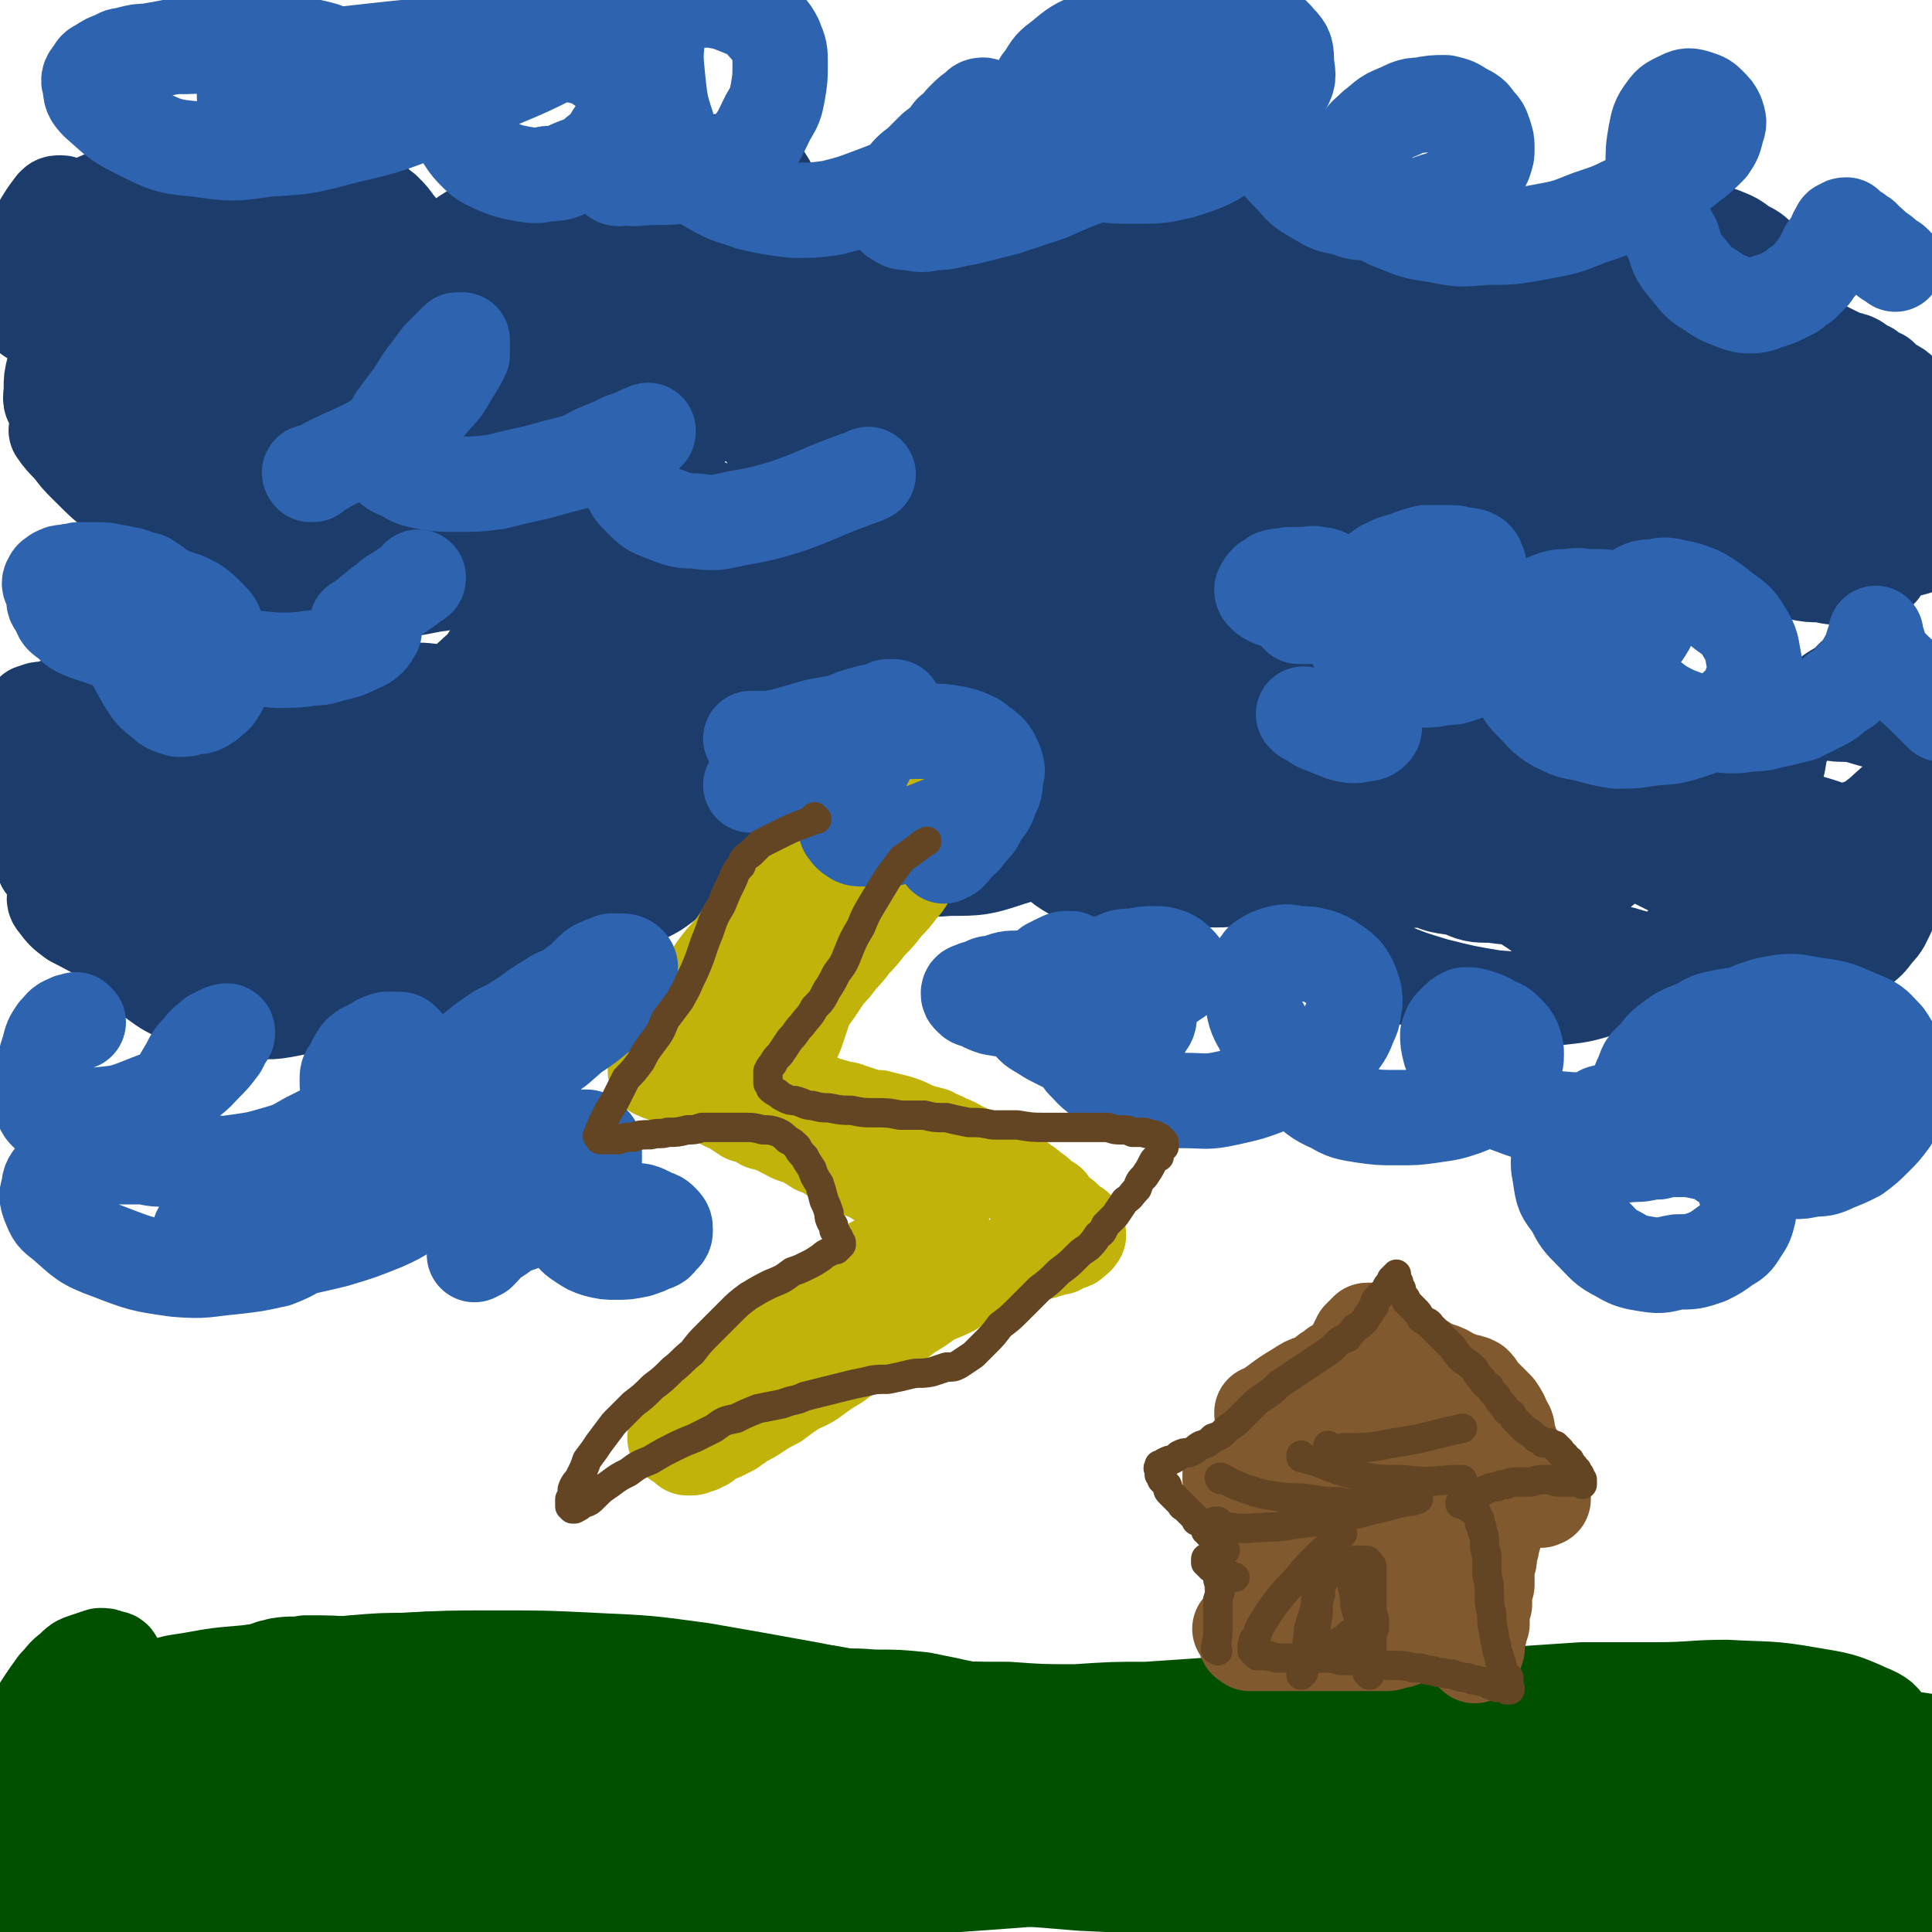 <svg viewBox='0 0 790 790' version='1.1' xmlns='http://www.w3.org/2000/svg' xmlns:xlink='http://www.w3.org/1999/xlink'><g fill='none' stroke='#1C3D6C' stroke-width='39' stroke-linecap='round' stroke-linejoin='round'><path d='M24,177c0,0 -1,-1 -1,-1 0,0 0,0 0,0 0,0 0,0 0,0 1,1 0,0 0,0 2,3 3,4 6,7 3,4 3,4 6,7 8,8 8,8 16,14 8,7 8,8 17,14 7,5 8,5 16,9 8,4 9,4 18,7 8,3 8,3 17,5 9,1 9,2 19,3 9,0 9,0 19,0 10,-1 10,-1 20,-3 9,-1 9,-2 19,-4 9,-3 9,-3 18,-7 8,-4 8,-4 16,-9 6,-3 6,-3 12,-8 3,-4 3,-4 6,-8 2,-3 2,-3 4,-6 1,-2 1,-2 2,-4 0,-2 0,-2 1,-3 1,0 1,0 1,0 1,0 1,1 2,1 1,2 1,2 2,4 2,3 2,3 4,6 3,4 3,4 7,8 4,5 4,5 8,9 5,5 5,5 11,9 6,5 6,5 12,8 8,3 8,4 15,6 8,2 8,2 17,3 8,1 8,1 16,1 8,0 8,0 17,-1 8,-1 8,-1 16,-3 7,-2 7,-2 14,-4 7,-2 7,-2 14,-5 7,-3 7,-3 14,-6 7,-3 7,-3 13,-6 6,-3 6,-3 11,-6 6,-2 5,-3 11,-5 5,-2 5,-2 11,-4 6,-2 6,-3 12,-4 6,-1 6,-1 11,-2 6,0 6,0 12,1 6,1 6,1 12,2 7,1 7,2 14,3 7,2 7,2 14,3 8,1 8,2 16,3 8,1 8,1 16,1 9,1 9,1 17,2 7,1 7,1 15,1 8,0 8,0 17,0 8,0 8,0 17,0 8,0 8,0 16,0 7,0 7,0 14,-1 6,0 6,0 12,0 6,-1 6,-1 12,-1 5,0 5,0 10,-1 4,0 4,0 8,0 3,-1 3,-1 6,-1 2,0 2,0 5,0 1,0 1,0 3,0 1,0 1,0 2,0 2,0 2,0 3,1 1,0 1,0 2,1 2,0 2,0 4,1 2,0 2,0 3,1 2,1 2,1 4,2 1,2 1,2 3,3 2,1 2,1 4,2 2,1 2,1 4,2 2,1 2,1 4,1 2,1 2,1 4,1 6,0 6,0 12,-1 4,-1 4,-1 7,-2 2,-1 2,-2 4,-3 2,-2 2,-2 3,-3 1,-2 1,-2 1,-3 1,-2 0,-2 0,-4 0,-1 0,-1 0,-3 0,-2 0,-2 0,-4 0,-3 0,-3 0,-5 0,-3 0,-3 0,-5 0,-3 0,-3 0,-6 0,-3 1,-3 0,-6 0,-3 -1,-3 -3,-6 -2,-3 -2,-2 -4,-5 -2,-2 -2,-2 -4,-5 -2,-2 -3,-2 -5,-4 -2,-2 -2,-2 -4,-3 -3,-2 -3,-2 -5,-4 -3,-1 -3,-1 -5,-3 -3,-1 -2,-1 -5,-3 -2,-1 -2,-1 -4,-1 -2,-1 -2,-1 -4,-2 -2,-1 -2,-1 -4,-2 -2,0 -2,0 -3,-1 -2,0 -2,0 -3,-1 -2,-1 -2,-1 -4,-3 -2,-1 -2,-1 -4,-3 0,-1 0,-2 0,-3 -1,-1 -1,-1 -1,-3 0,-1 0,-1 -1,-3 0,-1 0,-1 -1,-3 0,-2 0,-2 -1,-4 -1,-2 -1,-2 -2,-4 -1,-2 -1,-2 -3,-4 -2,-2 -1,-3 -4,-5 -3,-3 -3,-3 -7,-5 -4,-3 -4,-3 -9,-5 -6,-2 -6,-2 -12,-3 -6,-2 -6,-2 -12,-2 -5,0 -5,0 -11,0 -5,0 -5,1 -11,2 -6,1 -6,1 -11,2 -5,2 -5,2 -10,3 -6,2 -6,2 -11,4 -4,2 -4,2 -9,5 -4,2 -4,2 -8,4 -3,2 -3,2 -7,4 -2,2 -2,2 -5,4 -3,1 -3,1 -5,3 -3,1 -3,1 -5,3 -2,1 -2,1 -5,2 -2,1 -2,1 -4,2 -3,1 -3,1 -5,1 -3,0 -3,0 -5,0 -3,-1 -3,-1 -6,-3 -3,-1 -3,-1 -6,-3 -4,-2 -4,-2 -7,-4 -5,-3 -5,-3 -10,-6 -6,-3 -6,-3 -13,-6 -7,-4 -7,-4 -14,-7 -9,-4 -9,-4 -17,-6 -11,-3 -11,-3 -22,-5 -12,-2 -12,-2 -25,-3 -13,-1 -13,-1 -27,-1 -14,0 -14,1 -28,1 -13,1 -13,1 -27,2 -14,1 -14,1 -28,2 -13,1 -13,1 -27,2 -13,1 -13,1 -25,2 -11,0 -11,0 -23,1 -10,1 -10,1 -21,2 -9,1 -9,2 -18,3 -8,1 -8,1 -17,2 -7,1 -7,1 -14,2 -5,0 -5,1 -10,1 -3,0 -3,0 -6,0 -2,-1 -2,-1 -4,-2 -2,0 -2,-1 -3,-2 -2,-2 -2,-2 -4,-4 -2,-3 -1,-3 -4,-6 -2,-3 -2,-3 -5,-6 -3,-2 -3,-3 -6,-5 -4,-3 -4,-3 -8,-5 -5,-2 -5,-2 -10,-3 -4,-2 -5,-1 -9,-2 -6,-1 -6,-1 -12,-1 -7,-1 -7,-1 -14,-1 -8,1 -8,1 -15,2 -7,0 -7,1 -13,2 -5,1 -5,0 -10,2 -3,0 -3,1 -7,2 -3,1 -3,1 -7,3 -4,1 -4,1 -8,3 -7,5 -7,5 -13,10 -2,2 -1,3 -3,5 -1,2 -1,2 -3,4 -1,2 0,2 -1,4 -1,1 -1,1 -1,2 0,1 0,1 0,2 1,0 1,0 1,-1 1,-1 1,-1 2,-2 1,-2 1,-2 2,-4 2,-3 2,-2 3,-5 1,-2 1,-2 2,-5 0,-1 0,-1 0,-3 1,-2 1,-2 1,-3 -1,-1 -1,-2 -1,-3 -1,0 -1,-1 -2,-1 -2,0 -2,0 -3,1 -3,4 -3,4 -6,9 -1,3 -1,3 -2,7 -2,3 -2,3 -3,7 -1,7 -1,7 -2,14 0,2 0,3 1,5 1,3 2,3 5,5 1,1 2,0 4,0 3,-1 3,-1 6,-2 7,-4 7,-4 14,-8 3,-2 3,-2 6,-5 2,-1 2,-1 3,-3 2,-3 3,-4 4,-5 0,-1 -1,0 -2,0 -1,1 -2,1 -3,3 -6,6 -6,6 -12,13 -3,4 -3,4 -6,9 -2,5 -3,5 -5,10 -1,4 -1,4 -2,8 -1,4 -1,4 -1,8 0,3 -1,5 1,6 6,4 9,5 16,3 11,-3 12,-5 21,-12 10,-8 10,-9 18,-18 9,-9 9,-8 16,-18 7,-8 7,-9 12,-18 4,-7 4,-7 7,-14 1,-4 1,-4 2,-9 0,-2 0,-2 -2,-4 -1,-1 -1,-2 -3,-1 -8,1 -9,1 -16,5 -6,5 -6,6 -12,12 -6,8 -6,8 -12,17 -4,7 -4,7 -8,14 -2,5 -2,5 -5,11 -1,4 -2,4 -3,8 -1,5 -1,5 -2,10 -1,4 -1,4 -1,8 1,6 0,7 2,11 3,4 4,5 8,6 4,0 5,-2 10,-5 7,-6 6,-6 13,-13 7,-8 8,-8 15,-16 8,-8 8,-8 15,-17 6,-8 6,-8 11,-16 4,-6 4,-6 7,-12 2,-4 2,-4 4,-7 1,-2 1,-3 1,-4 0,-1 0,0 -1,0 -2,2 -2,2 -3,5 -4,5 -3,6 -6,11 -4,7 -4,7 -8,14 -6,9 -6,9 -11,17 -6,10 -7,10 -13,20 -5,9 -5,9 -10,19 -3,7 -3,7 -5,15 -1,5 -2,6 0,11 1,4 2,5 6,7 6,2 7,1 13,0 9,-2 9,-3 17,-8 10,-5 10,-5 19,-12 10,-8 10,-8 20,-18 10,-9 10,-9 19,-19 8,-9 8,-9 16,-18 6,-8 6,-8 13,-16 5,-5 5,-5 10,-10 2,-3 2,-3 5,-6 0,-1 1,-1 1,-1 0,0 -1,1 -2,2 -3,3 -3,3 -6,7 -4,5 -4,5 -9,11 -5,7 -5,7 -10,14 -5,8 -5,8 -9,17 -4,8 -4,8 -7,16 -2,6 -2,6 -4,13 0,4 -1,4 0,8 0,2 0,3 2,4 2,2 3,2 5,2 5,-1 5,-1 10,-3 8,-4 8,-4 15,-9 10,-6 10,-7 20,-14 11,-10 10,-10 21,-20 10,-9 10,-9 19,-19 8,-8 8,-8 16,-17 5,-7 5,-7 9,-13 1,-4 2,-4 2,-7 1,-1 1,-3 0,-3 -2,0 -3,0 -5,1 -4,3 -4,3 -9,7 -7,6 -7,6 -14,12 -9,8 -9,8 -18,16 -10,9 -10,9 -20,19 -10,9 -10,10 -20,20 -8,8 -8,8 -16,17 -7,7 -6,8 -13,15 -4,5 -4,5 -9,11 -3,3 -3,3 -7,6 -2,2 -2,2 -4,3 -1,1 -1,1 -2,0 0,0 0,-1 0,-2 1,-2 1,-2 2,-5 2,-4 1,-4 3,-8 2,-5 3,-5 5,-10 3,-6 3,-6 5,-12 2,-6 2,-6 3,-12 2,-5 2,-5 2,-11 0,-4 0,-4 -1,-8 -1,-3 -1,-3 -4,-6 -2,-2 -3,-3 -6,-3 -5,-2 -5,-2 -10,-1 -6,1 -6,1 -11,3 -6,3 -7,3 -12,7 -5,4 -5,4 -10,9 -4,5 -4,5 -7,11 -2,4 -3,5 -3,9 -1,4 -1,5 0,9 2,4 2,4 5,7 4,3 4,3 9,5 6,2 6,3 13,3 8,0 9,0 17,-2 11,-3 11,-3 20,-8 12,-6 12,-7 22,-15 11,-9 11,-9 20,-20 8,-9 8,-9 15,-19 5,-8 5,-8 9,-16 3,-6 3,-6 4,-13 1,-4 1,-5 -1,-8 -2,-3 -2,-4 -6,-5 -5,-2 -6,-2 -11,-1 -8,2 -8,2 -16,5 -9,4 -9,4 -17,10 -9,5 -9,5 -16,12 -8,7 -8,7 -14,15 -6,8 -6,8 -10,17 -4,8 -5,9 -6,17 -1,7 -1,8 1,14 2,6 3,7 8,11 4,5 5,5 11,7 7,3 7,3 15,2 9,-1 9,-1 18,-5 11,-3 12,-3 22,-9 11,-7 11,-7 20,-16 10,-9 10,-10 18,-20 7,-9 7,-10 12,-20 4,-8 4,-8 6,-17 1,-7 1,-8 0,-15 0,-5 0,-6 -4,-10 -4,-5 -5,-5 -10,-7 -8,-3 -9,-3 -17,-3 -10,1 -10,1 -21,4 -11,2 -12,2 -22,7 -11,5 -11,5 -20,12 -8,7 -8,7 -14,15 -5,7 -6,7 -9,14 -3,8 -3,8 -4,16 -1,7 -1,7 0,14 2,6 2,7 6,12 5,5 5,5 11,8 8,3 9,3 17,4 11,0 12,0 22,-3 13,-3 13,-4 24,-10 13,-6 13,-7 25,-15 11,-9 12,-9 22,-19 9,-9 9,-10 16,-20 6,-9 6,-9 11,-19 3,-6 3,-7 4,-14 1,-4 1,-5 0,-10 -2,-3 -2,-4 -5,-6 -4,-2 -4,-2 -9,-3 -6,0 -6,0 -13,1 -8,2 -8,2 -17,5 -10,4 -10,4 -19,9 -11,5 -11,5 -20,12 -10,8 -10,8 -19,16 -8,8 -8,8 -14,17 -5,6 -6,6 -9,14 -3,7 -3,8 -3,15 -1,7 -1,7 1,13 1,6 2,6 6,10 4,5 5,5 10,7 7,3 7,3 14,4 8,1 8,0 16,0 9,-1 9,-2 18,-4 9,-3 9,-3 18,-6 8,-4 9,-4 16,-9 8,-5 8,-6 15,-12 5,-5 5,-5 9,-12 3,-4 3,-4 6,-9 1,-4 1,-4 1,-7 1,-3 1,-3 -1,-5 -1,-2 -1,-3 -4,-3 -3,-1 -3,-1 -6,-1 -4,1 -4,1 -8,2 -4,1 -4,1 -8,3 -5,3 -5,3 -9,7 -5,4 -5,4 -9,9 -4,7 -4,7 -6,14 -2,7 -2,8 -1,15 1,7 1,8 4,14 4,8 4,8 10,13 6,6 6,7 13,10 8,4 9,4 18,5 10,2 10,1 20,0 12,-2 12,-3 23,-7 12,-4 12,-4 22,-11 9,-6 10,-6 17,-13 7,-8 7,-8 12,-17 4,-8 4,-8 6,-17 1,-6 1,-7 0,-14 -1,-6 -1,-6 -4,-11 -3,-6 -3,-7 -8,-11 -5,-5 -6,-6 -13,-9 -8,-3 -8,-4 -17,-5 -8,-1 -8,-1 -17,0 -9,2 -9,2 -18,5 -8,4 -8,4 -15,9 -6,3 -7,3 -12,9 -4,4 -4,4 -6,10 -2,5 -2,5 -2,11 1,6 1,7 4,13 3,7 3,7 9,12 6,7 6,7 14,11 9,5 10,6 20,8 11,3 12,3 24,3 13,1 13,1 26,-2 14,-2 14,-2 27,-7 13,-5 13,-5 24,-13 10,-8 10,-8 18,-18 7,-7 7,-8 12,-17 4,-8 4,-8 5,-17 2,-9 2,-9 0,-17 -2,-8 -2,-9 -7,-14 -6,-7 -6,-7 -14,-11 -9,-4 -10,-4 -20,-6 -12,-2 -12,-2 -24,-1 -12,1 -12,1 -24,4 -13,4 -13,4 -24,11 -11,7 -11,8 -21,17 -9,8 -9,8 -17,18 -6,9 -7,9 -11,20 -4,9 -5,9 -6,19 -1,9 -2,10 0,18 2,8 3,8 8,14 6,7 6,8 14,12 8,5 9,5 19,8 10,2 11,2 22,2 11,0 12,-1 23,-4 12,-3 12,-3 23,-8 9,-4 10,-5 18,-10 8,-6 8,-6 15,-12 6,-6 7,-6 12,-13 4,-5 4,-6 6,-12 2,-4 2,-5 2,-10 0,-3 0,-4 -2,-7 -2,-3 -2,-3 -6,-6 -4,-3 -4,-3 -9,-4 -6,-2 -6,-2 -13,-3 -9,0 -9,-1 -17,0 -10,1 -10,1 -20,3 -10,2 -10,2 -20,6 -10,3 -10,3 -19,8 -7,4 -8,4 -14,10 -6,4 -6,5 -9,10 -3,4 -4,5 -5,10 0,4 0,5 1,9 3,5 3,6 7,10 5,5 6,5 13,8 8,4 8,4 17,6 12,2 12,2 23,2 13,0 13,-1 25,-4 13,-3 13,-3 25,-8 12,-5 12,-5 23,-12 10,-7 10,-7 18,-16 5,-6 6,-6 10,-14 3,-6 2,-7 4,-14 1,-5 1,-5 0,-11 0,-4 0,-5 -3,-9 -2,-4 -2,-4 -6,-7 -6,-4 -6,-4 -13,-5 -9,-3 -10,-3 -19,-3 -13,-1 -13,-1 -25,1 -12,1 -13,2 -24,5 -11,4 -11,4 -20,9 -9,5 -9,5 -16,11 -6,6 -6,6 -11,13 -4,6 -4,6 -7,13 -2,6 -2,7 -2,13 1,7 2,7 5,13 4,6 5,6 10,11 7,5 7,5 15,9 9,4 9,4 18,7 9,2 9,2 19,3 10,1 10,1 20,0 10,-2 10,-2 19,-5 8,-3 9,-3 16,-8 6,-4 6,-4 11,-10 4,-5 4,-6 6,-12 1,-6 1,-6 0,-12 0,-5 0,-5 -3,-10 -3,-5 -3,-5 -8,-8 -6,-5 -7,-4 -14,-6 -10,-3 -10,-3 -20,-4 -12,-1 -12,-1 -23,0 -12,1 -12,1 -23,4 -11,2 -11,2 -22,6 -9,4 -9,4 -17,9 -6,4 -7,3 -12,9 -4,4 -4,4 -6,9 -1,4 -1,5 0,9 1,5 1,5 5,9 4,5 5,5 11,8 7,3 7,3 15,4 10,1 10,1 20,-1 11,-2 12,-2 22,-6 12,-5 12,-5 22,-12 10,-7 11,-7 19,-15 7,-8 7,-8 12,-17 3,-6 3,-7 4,-14 0,-5 0,-6 -2,-11 -3,-5 -3,-6 -7,-10 -5,-4 -5,-4 -12,-6 -9,-4 -9,-3 -18,-4 -11,-1 -11,-1 -22,-1 -12,1 -12,1 -24,4 -12,2 -12,2 -23,6 -11,4 -11,4 -20,9 -9,5 -9,5 -16,12 -6,6 -6,6 -10,13 -4,6 -4,7 -5,14 -1,6 -1,6 1,11 1,5 2,6 6,9 5,4 5,5 12,7 7,2 7,2 15,2 9,0 9,0 18,-3 10,-2 10,-2 19,-7 10,-6 10,-6 18,-14 7,-7 8,-7 13,-15 5,-6 5,-7 8,-14 2,-6 1,-6 1,-12 0,-4 0,-4 -2,-8 -3,-4 -3,-4 -7,-7 -5,-3 -5,-3 -11,-5 -7,-2 -7,-2 -15,-3 -8,0 -8,-1 -17,0 -8,1 -8,1 -16,4 -7,3 -7,3 -14,7 -5,4 -6,4 -10,9 -4,4 -4,5 -7,10 -2,5 -2,6 -2,11 0,6 0,6 2,11 1,6 1,7 5,11 5,4 6,4 12,7 7,3 7,2 15,3 9,0 10,0 19,-2 10,-2 11,-3 21,-7 9,-4 10,-4 19,-10 8,-4 8,-5 15,-10 5,-4 5,-4 10,-9 3,-3 3,-3 6,-6 2,-2 1,-2 3,-5 1,-1 1,-1 1,-2 0,-1 1,-1 0,-2 0,-1 0,-1 -1,-1 -2,0 -2,0 -3,0 -3,1 -3,1 -5,3 -4,1 -4,1 -7,3 -4,2 -4,2 -8,4 -5,3 -5,3 -10,5 -6,3 -6,4 -11,7 -6,3 -6,3 -12,5 -5,3 -5,3 -10,6 -5,2 -5,2 -10,5 -5,2 -5,2 -10,3 -5,1 -5,1 -11,2 -4,1 -4,1 -9,2 -5,1 -5,1 -11,1 -5,1 -5,0 -10,1 -7,0 -7,0 -13,0 -7,1 -7,0 -14,1 -7,0 -7,1 -15,2 -8,0 -8,1 -17,2 -9,1 -9,1 -18,2 -11,1 -11,1 -21,3 -11,1 -11,1 -22,2 -10,1 -10,1 -19,3 -9,1 -9,1 -18,3 -8,1 -8,1 -16,2 -7,1 -7,1 -14,1 -7,1 -7,1 -13,1 -6,0 -6,0 -11,-1 -4,0 -4,0 -8,-1 -5,-1 -5,-1 -9,-3 -4,-1 -4,-1 -8,-2 -4,-2 -4,-1 -7,-3 -3,-2 -3,-2 -5,-4 -1,-1 -1,-1 -1,-2 -1,-1 -1,-2 -1,-3 1,-1 1,-1 3,-2 2,-1 2,-1 5,-2 3,-1 3,-1 7,-2 5,-1 5,0 11,-1 5,-2 5,-1 11,-3 7,-2 7,-2 14,-5 7,-3 7,-3 14,-7 7,-4 7,-4 13,-8 4,-4 4,-4 8,-8 3,-3 3,-3 4,-6 1,-3 1,-3 1,-5 0,-2 0,-2 -1,-4 -1,-1 -1,-2 -2,-2 -2,-1 -2,-1 -4,-1 -3,0 -3,1 -6,2 -5,1 -5,1 -9,4 -5,3 -5,3 -9,7 -5,5 -5,5 -9,11 -4,7 -4,7 -7,14 -2,7 -2,7 -4,14 -2,7 -2,7 -3,14 -1,6 0,6 0,12 0,4 0,4 1,9 0,3 0,3 1,6 1,2 2,2 3,3 2,0 3,0 5,0 3,-1 3,-1 6,-3 5,-2 5,-2 9,-5 5,-4 5,-4 10,-8 5,-4 5,-4 9,-9 5,-6 5,-6 9,-12 3,-6 3,-6 6,-12 2,-6 2,-6 3,-12 1,-4 1,-4 0,-9 0,-3 0,-3 -2,-6 -1,-3 -1,-3 -3,-5 -2,-2 -3,-3 -6,-4 -3,-1 -3,-1 -7,-1 -5,0 -6,0 -11,1 -6,2 -6,1 -11,4 -7,4 -7,4 -12,10 -6,6 -6,6 -11,14 -6,8 -6,8 -12,17 -5,9 -6,9 -10,19 -3,9 -3,9 -5,18 -2,7 -3,8 -2,15 1,5 1,6 4,11 3,4 3,5 8,8 5,2 5,2 11,3 7,0 8,0 15,-1 9,-2 9,-2 17,-5 11,-5 11,-5 20,-11 10,-7 10,-7 20,-15 11,-9 11,-9 22,-18 10,-9 10,-9 21,-19 10,-9 9,-9 20,-18 9,-9 9,-9 18,-17 8,-7 8,-7 16,-14 7,-5 7,-5 14,-10 5,-4 5,-4 11,-7 4,-3 4,-3 8,-5 3,-2 3,-3 7,-3 2,0 3,0 5,1 2,2 2,2 4,5 2,2 3,2 4,6 1,4 1,4 1,9 1,7 0,7 0,14 -1,9 -1,9 -2,18 0,10 0,10 0,19 0,11 -1,11 1,21 1,10 1,11 5,20 3,9 3,10 10,17 7,7 7,8 16,12 9,4 10,4 20,6 12,2 12,1 24,1 13,-1 13,-1 25,-4 15,-3 15,-3 28,-8 14,-6 14,-6 27,-13 13,-7 13,-7 26,-15 12,-8 12,-8 23,-18 10,-8 10,-8 19,-17 8,-9 8,-9 15,-18 6,-7 6,-7 12,-15 4,-6 4,-6 7,-12 2,-3 2,-3 4,-7 0,-1 1,-2 0,-3 -1,-1 -2,-1 -3,0 -4,0 -4,1 -8,2 -6,3 -6,3 -11,6 -7,4 -7,4 -14,10 -7,5 -7,5 -14,12 -6,6 -6,6 -13,13 -6,5 -6,5 -11,11 -4,5 -5,5 -9,10 -2,3 -2,4 -4,7 -1,3 -1,3 -1,6 0,2 0,3 2,4 2,3 2,3 5,4 4,1 4,1 8,1 6,0 6,0 12,-1 8,-2 8,-2 16,-5 10,-3 10,-3 20,-6 12,-4 12,-4 23,-9 11,-5 11,-5 22,-11 11,-6 11,-6 20,-13 9,-6 9,-6 16,-14 5,-5 5,-5 9,-11 2,-3 3,-3 4,-7 1,-3 1,-4 0,-6 -1,-3 -1,-3 -3,-5 -3,-3 -4,-3 -8,-4 -5,-2 -6,-2 -12,-2 -8,-1 -8,-1 -16,0 -11,2 -11,2 -21,4 -11,2 -11,2 -22,5 -11,3 -11,2 -22,7 -10,4 -10,4 -19,10 -8,5 -8,5 -14,12 -6,6 -6,6 -10,13 -2,5 -3,6 -4,12 0,5 0,5 2,10 1,5 1,5 5,9 4,4 4,4 9,7 7,3 7,4 14,5 19,2 20,2 39,1 11,0 11,-1 22,-4 11,-3 11,-4 22,-8 11,-4 11,-4 20,-9 8,-4 8,-4 15,-10 6,-4 6,-4 10,-10 3,-5 3,-5 5,-10 2,-4 2,-5 2,-9 0,-4 0,-4 -2,-7 -2,-4 -2,-4 -5,-6 -5,-3 -6,-3 -11,-4 -8,-2 -9,-1 -17,-2 -11,0 -11,0 -21,0 -13,0 -13,1 -26,2 -14,1 -14,1 -27,3 -13,2 -13,2 -25,5 -11,3 -11,3 -20,7 -8,3 -8,3 -15,9 -4,3 -4,3 -7,8 -3,3 -3,4 -4,8 0,3 0,4 2,7 2,4 2,4 6,7 5,3 5,4 11,6 9,3 9,3 18,4 12,2 12,1 24,2 15,0 15,0 29,-1 15,-1 15,-1 31,-3 15,-2 15,-2 30,-6 14,-4 14,-4 28,-9 12,-5 13,-5 25,-12 9,-6 9,-6 17,-13 5,-4 5,-4 9,-10 2,-4 3,-4 3,-8 0,-4 0,-4 -2,-7 -2,-3 -3,-3 -6,-4 -6,-2 -6,-2 -12,-3 -9,0 -10,0 -19,0 -13,1 -13,1 -26,2 -14,1 -14,1 -27,4 -13,3 -13,3 -25,8 -11,4 -11,4 -20,10 -9,5 -9,5 -16,12 -6,6 -6,6 -10,13 -4,5 -4,6 -6,12 -1,5 -2,6 0,11 1,6 2,7 6,11 5,6 6,6 12,11 8,5 8,5 16,8 10,3 10,3 21,5 11,1 11,1 22,0 11,-1 11,-1 21,-4 10,-3 10,-3 20,-8 8,-3 8,-4 15,-9 5,-4 5,-4 9,-9 3,-3 4,-3 5,-7 1,-2 1,-3 1,-5 -1,-3 -1,-3 -3,-5 -3,-3 -4,-3 -8,-4 -6,-3 -7,-2 -14,-4 -8,-2 -8,-2 -18,-3 -10,-2 -10,-2 -20,-3 -9,-1 -9,-1 -18,-1 -6,-1 -7,-1 -13,-1 -3,1 -3,1 -6,2 -1,0 -2,0 -2,1 0,1 1,2 2,2 4,2 4,3 8,4 8,3 8,3 16,5 11,3 11,3 23,6 14,3 14,3 28,5 13,1 13,1 26,1 10,1 10,0 19,0 6,-1 6,-1 11,-2 6,-1 6,-1 11,-2 5,-1 5,-1 10,-3 5,-2 5,-2 9,-4 2,-2 2,-2 4,-5 1,-2 2,-2 2,-4 -1,-3 -1,-3 -3,-5 -5,-3 -5,-3 -10,-4 -13,-4 -13,-4 -26,-6 -16,-3 -16,-3 -32,-3 -12,-1 -12,-1 -24,0 -10,1 -10,0 -19,3 -6,1 -7,1 -12,5 -4,2 -5,2 -7,6 -2,3 -2,4 -1,8 1,4 2,5 5,8 5,6 5,6 11,11 16,12 16,12 34,23 9,5 9,5 19,10 7,3 7,3 14,5 5,2 5,2 9,3 5,1 5,1 10,1 4,1 4,1 9,1 3,0 3,0 7,-1 2,0 2,1 5,0 1,0 2,-1 3,-2 0,0 0,-1 -1,-2 -2,-2 -2,-2 -5,-4 -8,-6 -8,-6 -17,-11 -12,-6 -12,-6 -25,-12 -11,-5 -11,-4 -23,-9 -10,-3 -10,-3 -20,-7 -8,-2 -8,-2 -15,-5 -5,-2 -5,-2 -9,-4 -2,0 -3,-1 -3,-1 0,-1 1,-1 3,-1 3,0 3,0 7,0 9,1 9,1 17,2 12,2 12,2 23,5 10,2 10,2 19,4 7,1 7,1 14,3 8,2 8,2 16,3 17,4 17,4 33,8 6,1 6,1 11,2 '/><path d='M757,190c0,0 0,-1 -1,-1 -4,-1 -4,0 -8,-1 -12,-1 -12,-1 -23,-3 -11,-2 -11,-3 -23,-5 -6,-1 -6,-1 -12,-2 -3,0 -3,0 -6,-1 -1,0 -1,0 -2,0 0,0 0,1 0,1 2,0 2,0 4,1 5,1 5,1 10,2 7,1 7,1 13,3 7,1 7,1 13,2 5,1 5,1 10,2 6,0 6,0 12,1 7,1 7,2 13,3 6,0 6,0 12,1 4,0 4,0 9,1 4,0 4,0 8,1 2,0 2,0 5,0 1,0 1,0 2,0 1,0 1,0 1,0 -1,0 -2,0 -3,-1 -4,0 -4,0 -8,-1 -7,-1 -7,-1 -14,-1 -13,-2 -13,-2 -26,-3 -9,-1 -9,-1 -18,-1 -3,0 -3,0 -5,1 -1,0 -1,1 0,2 1,2 1,2 3,4 3,2 3,2 5,3 3,1 3,1 6,2 5,2 5,2 10,3 6,2 6,1 12,2 19,2 19,2 38,3 '/><path d='M17,344c-1,0 -1,0 -1,-1 0,0 0,1 0,1 0,0 0,0 0,0 3,1 3,1 5,3 5,3 5,3 10,6 11,7 11,7 21,13 10,7 10,7 20,13 8,5 8,6 16,10 9,4 9,4 17,7 7,2 7,2 14,3 7,1 7,1 14,0 7,0 7,0 13,-1 6,-1 7,-1 12,-4 5,-2 6,-2 9,-6 4,-3 4,-3 5,-7 2,-4 2,-4 3,-8 0,-4 0,-4 -1,-8 -2,-4 -2,-4 -4,-7 -4,-3 -4,-4 -8,-6 -5,-3 -6,-2 -12,-4 -6,-1 -7,-1 -14,-2 -7,-2 -7,-2 -15,-2 -10,-1 -10,-1 -19,-1 -9,0 -9,0 -19,1 -7,0 -7,1 -15,1 -5,1 -5,1 -10,1 -4,1 -4,1 -8,2 -5,1 -5,1 -9,2 -4,2 -4,2 -7,3 -3,2 -3,2 -6,4 -2,2 -2,2 -4,4 -1,1 -1,2 -1,4 -1,2 -1,3 0,4 3,4 3,4 7,7 10,5 10,6 21,9 13,3 13,3 27,4 11,1 11,0 22,-1 9,-1 10,-1 18,-4 8,-2 8,-3 15,-6 6,-4 6,-4 12,-8 5,-4 5,-4 9,-8 3,-3 3,-3 4,-6 1,-2 1,-3 0,-5 -1,-3 -2,-3 -4,-4 -4,-2 -4,-2 -8,-4 -6,-1 -6,-1 -12,-2 -9,-1 -9,-1 -18,-1 -11,-1 -11,-1 -22,-1 -10,0 -10,0 -21,0 -7,1 -7,1 -14,1 -6,1 -6,0 -12,1 -6,0 -6,0 -11,1 -5,0 -5,0 -9,0 -3,1 -3,1 -5,1 -2,0 -2,0 -3,1 -2,0 -2,0 -3,1 0,0 0,1 0,2 0,2 0,2 1,4 1,3 1,3 4,5 7,6 7,6 15,10 14,6 14,7 28,9 14,3 14,2 28,2 11,0 11,-1 23,-3 11,-1 10,-2 21,-4 9,-1 9,-1 19,-2 7,-2 7,-2 14,-3 6,-2 6,-1 11,-3 3,-1 4,-1 7,-2 1,-1 2,-1 3,-3 1,0 1,-1 0,-2 0,-1 0,-1 -1,-3 -2,-2 -2,-2 -4,-4 -3,-2 -3,-2 -7,-3 -5,-2 -5,-3 -11,-4 -9,-2 -9,-2 -18,-4 -10,-1 -10,-1 -21,-2 -12,-2 -13,-1 -25,-2 -11,-1 -11,0 -22,-1 -8,0 -8,0 -16,0 -5,0 -5,-1 -10,0 -5,0 -5,0 -10,0 -5,0 -5,0 -10,1 -4,0 -4,0 -8,0 -3,1 -3,1 -5,1 -2,1 -2,1 -4,1 -1,1 -1,1 -2,2 -1,1 -1,1 -1,2 0,2 0,2 1,3 0,2 0,2 1,4 2,2 2,2 5,3 4,2 4,2 9,3 9,2 9,2 19,3 8,1 8,1 17,0 5,0 5,-1 9,-2 3,-1 3,-1 5,-3 1,-1 1,-1 2,-2 1,-1 1,-2 1,-3 0,-1 0,-1 -1,-2 -1,-2 -1,-2 -3,-3 -2,-2 -2,-2 -4,-4 -3,-2 -3,-2 -7,-5 -3,-2 -3,-2 -7,-4 -3,-1 -3,-1 -6,-3 -4,-2 -4,-2 -9,-4 -5,-3 -5,-3 -9,-5 -4,-2 -4,-2 -9,-4 -3,-1 -3,-1 -6,-2 -2,-1 -2,-1 -4,-1 -1,-1 -2,-1 -3,-1 -1,0 -2,0 -2,1 -1,1 -1,1 -1,2 0,3 0,3 0,5 0,3 0,3 1,7 1,4 1,4 3,8 2,4 2,4 5,8 4,6 4,6 9,11 9,8 8,9 19,15 9,5 9,6 19,8 7,1 7,0 14,-2 6,-2 6,-2 11,-5 4,-3 5,-3 8,-7 3,-3 3,-3 5,-7 2,-3 2,-3 2,-6 0,-4 0,-5 -1,-8 -2,-5 -2,-6 -4,-10 -4,-6 -4,-6 -8,-11 -6,-6 -5,-6 -12,-11 -5,-5 -5,-4 -11,-7 -5,-3 -5,-3 -9,-4 -5,-2 -5,-2 -10,-3 -5,-2 -5,-2 -10,-2 -5,-1 -5,-1 -10,-1 -5,0 -5,0 -9,0 -3,1 -3,1 -6,2 -3,0 -3,0 -5,1 -1,0 -1,0 -1,1 '/><path d='M22,341c0,0 -1,-1 -1,-1 0,0 0,0 0,0 5,3 4,3 9,5 10,5 10,5 20,9 10,2 10,3 20,3 7,1 7,0 13,-1 6,-1 6,-1 12,-4 4,-1 4,-1 8,-4 3,-3 3,-3 5,-6 2,-4 2,-4 3,-8 1,-4 2,-5 1,-9 -1,-5 -1,-6 -4,-10 -3,-6 -3,-6 -8,-10 -5,-5 -5,-5 -11,-7 -6,-3 -6,-3 -13,-4 -4,0 -4,0 -9,0 -4,1 -4,1 -8,1 -4,1 -4,1 -8,3 -5,2 -5,2 -10,5 -4,2 -4,3 -7,6 -4,4 -4,5 -6,9 -2,6 -2,6 -2,11 -1,6 -1,7 0,13 1,6 1,7 3,13 5,11 4,12 12,22 8,12 8,13 20,22 9,7 10,7 21,10 9,3 10,3 19,4 10,1 10,1 20,-1 11,-1 11,-1 21,-4 10,-2 10,-2 20,-5 9,-4 9,-4 18,-8 9,-5 9,-5 17,-10 8,-6 8,-6 15,-12 7,-6 7,-6 12,-12 5,-5 5,-6 9,-11 3,-6 3,-6 5,-12 2,-5 2,-5 3,-11 1,-5 0,-5 0,-10 -1,-3 -1,-4 -3,-7 -3,-3 -3,-3 -7,-5 -3,-3 -4,-3 -8,-3 -4,-1 -5,-2 -10,0 -5,1 -5,1 -10,5 -4,4 -4,4 -7,9 -4,5 -4,6 -6,12 -2,5 -2,5 -2,11 -1,5 -1,5 0,10 1,5 1,5 4,9 2,4 3,4 6,7 4,4 5,4 9,6 5,2 6,2 11,3 6,1 6,1 12,1 6,1 6,1 12,-1 6,-1 6,-1 12,-3 5,-2 5,-2 10,-5 4,-2 4,-2 8,-5 3,-3 3,-3 5,-6 1,-2 1,-2 2,-4 1,-3 1,-3 1,-5 0,-2 0,-2 -1,-5 -1,-2 -1,-2 -2,-3 -3,-3 -3,-3 -6,-4 -4,-3 -5,-2 -10,-4 -6,-1 -6,-1 -12,-2 -9,-1 -9,-1 -17,-1 -9,0 -9,1 -18,2 -9,1 -9,1 -17,4 -7,2 -7,1 -13,5 -5,3 -5,3 -9,7 -3,3 -3,3 -4,7 -2,4 -1,5 -1,8 1,5 2,6 4,10 3,4 3,5 8,8 6,4 6,4 13,6 8,2 8,2 17,2 9,-1 10,-1 19,-5 11,-5 11,-5 20,-12 10,-6 10,-6 18,-14 8,-8 8,-8 14,-16 5,-8 5,-8 8,-16 3,-7 3,-7 3,-14 1,-5 1,-6 -1,-11 -2,-4 -2,-5 -5,-8 -4,-4 -5,-5 -10,-7 -6,-3 -6,-3 -13,-4 -8,-1 -8,-1 -16,-1 -8,0 -8,0 -16,2 -8,2 -8,1 -16,4 -8,3 -8,3 -15,6 -6,3 -6,3 -11,8 -4,4 -5,4 -7,10 -3,5 -2,5 -3,11 0,5 -1,6 1,11 1,5 2,5 5,9 4,5 4,5 9,7 6,3 7,3 13,4 7,2 7,2 14,1 8,0 8,-1 15,-3 8,-3 8,-3 16,-7 8,-5 8,-5 15,-11 6,-5 6,-5 12,-12 4,-7 4,-7 8,-14 3,-6 3,-7 5,-13 1,-7 1,-7 2,-14 0,-6 0,-6 0,-13 -1,-5 -1,-6 -3,-11 -2,-5 -1,-5 -5,-9 -4,-4 -4,-4 -10,-6 -6,-3 -6,-3 -12,-3 -8,0 -8,0 -15,2 -9,3 -9,3 -16,9 -8,5 -8,6 -15,12 -7,7 -7,8 -13,15 -5,7 -6,7 -10,15 -3,8 -4,8 -5,16 -1,7 -1,8 1,16 1,7 1,8 5,15 4,6 4,6 10,11 5,5 5,5 12,8 8,3 8,2 16,3 9,0 9,-1 18,-3 9,-2 10,-2 18,-7 10,-6 10,-6 19,-14 9,-9 9,-9 17,-19 7,-9 8,-9 14,-20 6,-10 6,-10 10,-21 4,-9 4,-9 5,-18 1,-7 1,-8 0,-15 -2,-6 -2,-6 -6,-11 -4,-5 -4,-5 -10,-9 -6,-4 -6,-4 -13,-6 -6,-2 -7,-2 -13,-2 -9,0 -9,0 -17,2 -9,2 -9,2 -17,6 -10,4 -10,4 -19,9 -9,6 -9,6 -17,13 -8,6 -8,6 -15,14 -6,6 -6,6 -10,13 -5,7 -5,8 -7,15 -2,6 -2,7 -1,13 1,6 1,6 4,12 4,5 4,6 9,10 5,4 5,4 11,7 7,2 7,3 14,2 9,0 9,-1 18,-4 10,-4 10,-4 19,-10 9,-6 9,-7 18,-14 9,-7 9,-7 17,-16 7,-7 7,-7 13,-15 4,-6 4,-7 8,-13 2,-5 2,-5 3,-10 1,-4 1,-4 0,-7 -1,-3 -1,-4 -3,-5 -4,-2 -5,-2 -9,-3 -6,0 -6,0 -12,0 -9,2 -9,1 -17,4 -11,3 -11,3 -21,7 -11,5 -11,6 -22,12 -12,7 -12,7 -23,15 -11,9 -12,9 -22,18 -9,9 -10,9 -18,19 -7,10 -6,10 -12,20 -4,8 -4,8 -7,16 -2,5 -2,6 -3,12 0,4 -1,4 0,8 1,3 1,4 4,6 2,2 3,2 6,2 5,0 5,-1 9,-3 7,-3 7,-3 13,-6 8,-5 8,-5 15,-11 9,-7 9,-8 16,-16 7,-8 7,-8 14,-17 6,-9 6,-9 11,-19 5,-8 5,-8 9,-17 4,-6 4,-6 6,-14 1,-4 2,-5 1,-9 0,-4 -1,-4 -4,-6 -3,-3 -4,-3 -8,-3 -6,-1 -6,0 -12,2 -8,2 -8,2 -15,6 -10,5 -10,5 -18,11 -9,6 -9,7 -17,14 -9,8 -9,8 -17,17 -7,8 -7,8 -14,18 -5,7 -5,7 -10,15 -4,6 -4,6 -6,13 -2,4 -2,4 -2,9 0,4 0,5 2,8 2,3 2,3 6,4 4,2 5,2 10,2 6,0 6,-1 11,-2 8,-3 8,-3 15,-7 8,-4 8,-4 15,-8 8,-5 9,-5 16,-11 7,-6 7,-6 14,-14 5,-5 5,-6 9,-12 2,-5 2,-6 4,-11 1,-5 1,-5 0,-9 0,-3 0,-3 -1,-5 -2,-2 -2,-2 -4,-3 -4,-1 -4,-1 -7,0 -7,0 -7,0 -13,1 -9,2 -9,2 -18,5 -11,3 -11,3 -22,7 -11,5 -11,5 -23,10 -9,5 -9,5 -19,11 -9,5 -9,6 -17,11 -7,5 -7,5 -14,11 -5,4 -5,4 -10,9 -3,4 -4,5 -5,10 0,4 0,5 2,9 2,6 2,6 7,10 4,5 4,5 10,8 6,4 6,4 13,5 8,1 8,1 16,0 9,-2 9,-2 17,-6 9,-5 9,-5 17,-11 8,-7 8,-7 15,-15 7,-7 7,-7 13,-15 5,-8 5,-8 9,-16 4,-6 4,-6 6,-13 1,-6 2,-6 1,-11 0,-5 0,-5 -2,-9 -3,-4 -3,-4 -7,-6 -5,-3 -5,-4 -11,-5 -6,-2 -7,-2 -14,-3 -8,-1 -8,-1 -17,0 -9,1 -9,1 -19,4 -10,3 -10,3 -21,7 -10,5 -11,5 -21,11 -9,6 -9,6 -17,13 -7,6 -7,7 -12,14 -4,6 -4,6 -7,13 -2,6 -2,6 -2,12 -1,5 -1,5 -1,11 1,4 0,5 3,9 2,3 2,4 6,6 4,2 5,2 10,1 7,-1 7,-1 14,-4 8,-4 8,-5 14,-10 8,-6 8,-7 14,-14 7,-7 7,-7 12,-15 6,-7 6,-7 11,-16 5,-6 5,-6 9,-13 2,-5 3,-5 4,-11 2,-3 2,-4 1,-8 0,-2 0,-3 -2,-5 -2,-2 -3,-2 -6,-3 -4,-2 -5,-2 -9,-2 -6,0 -6,0 -12,1 -7,1 -7,1 -14,4 -8,3 -9,3 -16,7 -9,5 -9,5 -16,12 -7,6 -7,6 -12,14 -5,7 -5,8 -8,16 -2,6 -2,7 -3,14 -1,6 -1,6 0,12 0,6 0,6 2,11 2,4 2,4 6,6 4,3 5,3 9,3 7,-1 8,-1 14,-4 8,-4 8,-4 15,-10 8,-6 8,-6 14,-14 6,-8 6,-8 11,-17 5,-9 5,-9 8,-19 3,-7 3,-7 5,-15 1,-6 2,-6 1,-12 0,-4 0,-5 -2,-8 -1,-2 -2,-3 -5,-4 -3,0 -4,0 -7,1 -4,2 -4,2 -8,5 -4,4 -4,5 -7,10 -3,6 -3,6 -5,12 -2,7 -3,7 -3,14 0,7 -1,8 2,14 3,6 5,5 11,11 1,1 1,1 2,2 '/><path d='M412,343c0,0 -1,-1 -1,-1 0,0 0,1 1,1 3,-1 3,-1 6,-2 7,-4 8,-3 14,-8 7,-4 7,-5 12,-11 3,-6 3,-6 5,-13 2,-5 2,-5 2,-11 -1,-4 -1,-5 -3,-8 -3,-4 -3,-4 -7,-7 -5,-3 -6,-3 -12,-5 -8,-2 -8,-2 -16,-2 -9,-1 -9,-1 -18,-1 -10,1 -10,1 -20,2 -8,2 -8,1 -17,4 -6,2 -7,1 -13,5 -5,3 -5,3 -9,7 -3,5 -3,5 -3,11 -1,6 -1,6 0,12 2,8 1,8 5,14 4,8 5,8 11,14 8,5 8,5 17,8 11,3 11,4 22,3 12,0 13,0 25,-4 13,-4 13,-4 25,-11 12,-7 12,-8 23,-18 11,-9 11,-9 20,-19 8,-9 8,-9 13,-19 5,-8 5,-8 7,-17 2,-8 2,-8 1,-15 0,-7 -1,-7 -4,-13 -5,-5 -5,-5 -12,-9 -7,-4 -8,-3 -16,-5 -10,-2 -10,-1 -20,-2 -12,0 -12,0 -23,1 -11,0 -11,0 -22,2 -12,3 -12,3 -23,6 -11,4 -11,4 -21,9 -8,5 -8,5 -14,11 -5,6 -6,6 -8,13 -2,5 -2,6 -1,12 2,7 2,8 7,13 7,7 8,6 16,11 10,6 10,7 20,12 13,6 13,6 26,10 13,4 13,5 26,6 13,1 14,1 27,-2 12,-2 13,-2 24,-7 11,-5 11,-5 21,-12 8,-6 8,-7 14,-14 6,-6 6,-6 11,-13 '/><path d='M498,244c-1,0 -1,-1 -1,-1 -4,-1 -4,0 -7,-1 -11,0 -11,0 -23,0 -14,0 -14,0 -28,1 -11,1 -11,1 -22,3 -9,1 -9,1 -18,4 -8,2 -8,2 -15,7 -5,3 -6,4 -10,9 -3,5 -4,5 -4,11 -1,6 0,7 2,13 2,8 3,8 7,15 5,9 4,10 11,18 6,8 7,9 15,15 9,6 9,7 19,10 9,4 10,4 19,4 10,0 11,-1 20,-3 10,-3 10,-3 18,-7 8,-4 8,-5 15,-10 6,-6 6,-7 12,-13 '/><path d='M466,281c0,-1 0,-1 -1,-1 -2,0 -2,1 -5,2 -8,2 -9,1 -17,5 -8,3 -9,2 -16,8 -5,3 -6,4 -8,10 -3,6 -4,7 -3,14 0,7 0,8 3,15 3,7 3,7 8,12 5,6 5,7 12,11 8,4 9,5 17,6 10,2 11,2 20,0 14,-2 13,-3 26,-7 3,-1 3,-1 6,-2 '/><path d='M463,271c-1,-1 -1,-1 -1,-1 -1,-1 0,0 0,0 0,0 0,0 0,0 -5,3 -5,3 -10,6 -4,3 -5,3 -8,7 -2,1 -2,2 -1,4 0,2 1,2 4,4 4,2 4,2 9,5 7,3 7,2 15,5 8,2 8,3 16,4 7,1 7,1 14,1 6,0 6,-1 13,-2 1,0 1,0 2,-1 '/><path d='M449,292c0,0 -1,-1 -1,-1 0,0 0,0 1,1 0,0 0,0 0,0 -6,4 -7,3 -11,8 -4,5 -5,6 -5,12 -1,5 0,6 3,10 4,5 5,5 11,9 7,4 8,4 16,7 11,3 11,3 22,4 12,0 12,1 24,-1 16,-3 15,-4 31,-8 3,-1 3,-1 6,-2 '/><path d='M460,252c0,-1 0,-1 -1,-1 0,0 1,0 1,0 -2,2 -3,2 -5,4 -5,5 -6,4 -10,10 -3,5 -4,6 -4,12 -1,4 0,5 2,8 3,6 4,6 9,10 7,6 8,5 17,10 10,6 10,6 21,11 11,6 11,7 23,11 10,4 10,4 21,6 10,2 10,0 20,0 1,0 1,0 3,0 '/><path d='M410,266c-1,0 -1,-1 -1,-1 -1,0 0,0 0,1 0,0 0,0 0,0 -5,4 -5,3 -9,8 -4,5 -5,5 -7,11 -2,3 -2,4 -1,8 2,4 3,4 6,7 6,6 6,6 12,10 10,6 10,6 20,11 10,4 10,5 22,7 12,2 12,2 24,1 10,0 11,0 20,-3 7,-3 7,-4 13,-9 5,-4 5,-4 8,-10 3,-4 3,-5 2,-10 0,-5 -1,-5 -4,-9 -3,-5 -4,-5 -9,-8 -7,-5 -7,-5 -15,-9 -11,-4 -11,-4 -22,-8 -13,-4 -13,-3 -26,-6 -14,-3 -14,-4 -27,-6 -12,-1 -12,-2 -24,-2 -10,0 -10,0 -20,2 -8,2 -8,2 -14,6 -5,3 -6,3 -9,8 -2,5 -2,6 -2,11 1,6 2,6 6,11 5,7 6,6 12,11 8,6 8,6 16,11 10,6 10,6 20,10 10,4 10,5 21,7 10,1 10,1 20,0 9,-1 9,-1 17,-5 9,-3 9,-3 16,-8 7,-4 7,-4 12,-10 4,-3 4,-4 6,-9 1,-4 1,-4 -1,-8 -1,-5 -2,-5 -6,-9 -4,-5 -5,-5 -10,-8 -7,-4 -7,-4 -15,-6 -8,-3 -9,-3 -18,-4 -8,-1 -9,-1 -17,0 -8,2 -9,2 -16,5 -6,4 -6,4 -11,9 -4,5 -4,6 -5,12 -2,5 -2,6 -1,12 0,6 0,7 2,13 3,7 3,8 8,14 6,7 6,8 14,13 9,6 9,6 19,10 12,5 12,5 25,8 12,3 12,3 24,4 12,1 12,1 25,0 11,-1 11,-1 21,-4 10,-3 10,-3 19,-7 8,-4 9,-4 16,-10 6,-5 6,-6 11,-13 4,-5 5,-5 7,-12 2,-5 2,-6 1,-12 -1,-5 -1,-6 -5,-10 -3,-4 -3,-4 -8,-7 -6,-3 -6,-3 -12,-4 -6,-1 -6,-1 -13,0 -6,1 -6,1 -12,4 -5,4 -6,4 -10,9 -4,4 -5,5 -7,11 -2,6 -3,6 -2,12 0,8 0,8 3,15 3,6 3,7 8,12 6,5 6,5 13,9 7,3 7,3 15,5 8,2 8,2 17,3 8,0 8,0 16,-2 7,-1 7,-1 15,-3 7,-3 7,-3 13,-6 5,-4 5,-4 9,-8 3,-4 4,-4 6,-9 2,-5 2,-6 2,-11 0,-6 1,-6 -1,-11 -3,-5 -3,-6 -8,-9 -4,-3 -4,-4 -10,-5 -4,-1 -5,-1 -10,0 -6,1 -6,1 -11,3 -6,2 -6,2 -11,6 -5,4 -5,4 -10,8 -4,4 -4,4 -7,9 -2,4 -3,5 -2,10 0,4 0,5 3,9 2,5 3,5 7,9 4,4 5,4 10,8 6,3 6,3 13,5 7,3 7,3 14,3 7,1 7,1 14,0 8,0 8,0 15,-3 6,-2 6,-2 12,-5 4,-2 4,-3 8,-6 2,-2 2,-2 4,-5 2,-3 2,-3 2,-5 1,-2 1,-3 0,-4 -1,-2 -1,-3 -3,-4 -3,-2 -4,-1 -7,-2 -6,-1 -6,-2 -12,-2 -8,0 -8,1 -16,1 -8,1 -8,1 -17,2 -9,2 -9,2 -18,4 -7,1 -7,1 -13,3 -5,1 -5,1 -9,3 -2,1 -3,1 -4,3 0,1 0,2 1,3 2,3 2,3 5,5 5,3 5,3 10,5 6,3 6,3 13,4 8,2 8,2 16,2 8,0 8,0 16,-1 8,-1 8,-1 15,-4 6,-2 7,-2 12,-6 4,-3 5,-3 7,-6 2,-3 2,-3 2,-6 0,-3 0,-3 -2,-6 -1,-2 -1,-3 -4,-4 -4,-3 -5,-3 -10,-3 -7,-1 -7,-1 -15,-1 -10,1 -10,1 -19,3 -12,2 -12,2 -23,4 -10,2 -10,2 -21,4 -9,2 -9,2 -18,5 -6,2 -6,2 -12,5 -4,3 -4,3 -6,7 -2,4 -2,5 -1,8 1,6 2,6 5,11 5,6 6,6 12,10 9,6 9,7 18,11 10,4 10,4 20,7 12,3 12,3 24,5 12,1 13,1 25,0 10,-1 10,-1 20,-4 9,-3 9,-3 17,-7 8,-5 8,-5 15,-11 6,-6 6,-6 12,-12 4,-5 4,-5 7,-11 3,-5 3,-5 3,-10 0,-4 0,-5 -2,-8 -3,-3 -3,-3 -7,-6 -6,-3 -6,-3 -12,-4 -7,-3 -7,-2 -14,-4 -8,-1 -8,-1 -17,-2 -8,0 -8,-1 -17,0 -8,0 -8,0 -15,2 -5,1 -6,1 -10,4 -4,1 -4,2 -6,5 -2,3 -2,3 -2,6 0,3 0,4 1,7 3,5 3,5 7,9 5,6 6,6 12,10 8,6 8,6 16,11 9,4 9,5 19,7 10,3 10,3 20,4 11,1 11,1 21,0 9,-1 9,-1 17,-3 6,-1 6,-2 11,-4 4,-1 4,-1 7,-3 3,-2 3,-2 6,-4 3,-2 3,-2 5,-5 2,-2 3,-2 4,-5 1,-2 1,-3 0,-5 -1,-4 -1,-5 -5,-7 -8,-5 -8,-5 -17,-7 -11,-3 -12,-2 -23,-3 -11,-1 -11,0 -22,0 -11,0 -11,0 -21,1 -10,1 -10,0 -19,2 -7,1 -7,1 -14,4 -3,1 -4,1 -7,4 -1,3 -1,4 0,7 1,4 2,4 6,7 5,6 6,6 12,10 8,4 9,4 18,8 10,4 10,4 21,6 11,3 11,3 21,4 9,1 9,1 17,1 6,-1 6,-1 11,-2 5,-1 5,-1 10,-2 5,-2 5,-1 10,-4 4,-2 4,-2 8,-6 4,-3 4,-3 7,-7 3,-3 3,-4 5,-8 1,-3 1,-3 2,-7 1,-3 1,-3 0,-6 0,-3 0,-3 -2,-6 -2,-3 -2,-3 -5,-5 -6,-4 -6,-5 -13,-8 -11,-4 -11,-4 -23,-7 -10,-2 -10,-1 -21,-3 -9,-1 -9,-1 -18,-1 -7,0 -7,0 -14,1 -4,1 -4,1 -9,3 -2,1 -2,1 -3,2 -1,2 -2,3 -2,5 0,2 1,2 3,3 3,3 3,4 6,6 6,3 6,3 12,6 7,3 7,3 14,5 7,2 7,2 15,3 5,1 5,0 11,0 4,0 4,0 8,-1 5,0 5,0 9,-2 5,-2 5,-2 10,-4 5,-2 5,-2 9,-5 4,-3 4,-3 8,-7 3,-4 3,-4 6,-9 4,-4 4,-4 7,-9 2,-4 2,-5 3,-9 0,-4 0,-4 -1,-8 -1,-3 -1,-3 -3,-6 -3,-3 -3,-3 -6,-5 -3,-2 -3,-3 -7,-4 -8,-2 -8,-3 -16,-3 -10,-1 -10,-2 -20,-1 -6,1 -6,2 -11,5 -4,3 -3,4 -6,8 -2,5 -2,5 -2,10 -1,6 -1,6 -1,11 1,5 1,5 3,9 1,4 1,5 4,8 3,2 3,1 7,2 3,1 3,1 6,1 3,0 3,0 7,0 4,-1 4,-1 9,-2 5,-2 5,-1 10,-4 6,-2 6,-2 11,-6 10,-9 10,-9 19,-19 3,-3 3,-3 6,-7 '/><path d='M759,278c0,0 -1,-1 -1,-1 -1,0 -1,1 -2,2 -5,4 -6,3 -11,8 -7,6 -8,5 -14,13 -3,5 -3,6 -4,12 -2,6 -1,6 0,12 0,4 1,4 2,7 2,3 2,3 4,5 3,2 3,2 6,3 3,2 3,2 7,3 5,1 5,1 9,0 5,0 5,0 9,-2 13,-7 12,-8 24,-16 3,-3 3,-3 6,-6 '/></g>
<g fill='none' stroke='#005000' stroke-width='39' stroke-linecap='round' stroke-linejoin='round'><path d='M17,746c0,0 0,0 -1,-1 0,0 1,1 1,1 0,0 0,0 0,0 3,-3 3,-3 7,-6 4,-4 4,-4 9,-7 9,-7 9,-7 18,-14 10,-7 10,-7 20,-13 8,-5 8,-5 17,-9 9,-4 9,-5 18,-8 9,-3 9,-3 18,-5 10,-3 10,-3 20,-4 12,-1 12,-1 23,-1 12,-1 12,0 25,0 12,0 12,0 25,0 12,0 12,0 24,1 43,5 43,5 86,11 14,1 14,2 28,4 14,1 14,1 28,3 14,1 14,1 29,1 14,1 14,1 28,1 15,-1 15,-1 29,-1 15,-1 15,-1 29,-2 13,-1 13,-2 27,-3 13,-1 13,-1 25,-1 11,-1 11,0 23,0 11,0 11,0 22,0 10,1 10,2 20,3 19,2 19,2 37,3 9,1 9,1 18,1 9,0 9,0 18,1 10,0 10,0 20,0 7,1 7,1 15,2 5,0 5,0 11,1 6,0 6,0 13,1 17,3 17,3 34,6 7,1 7,1 13,2 '/><path d='M776,762c0,0 0,-1 -1,-1 -2,0 -2,0 -5,0 -2,-1 -2,-1 -4,-1 -2,-1 -2,-1 -4,-1 -5,0 -5,0 -10,-1 -9,0 -9,0 -17,-1 -9,-1 -9,-1 -18,-2 -11,-1 -11,0 -21,-1 -13,-2 -13,-2 -26,-4 -16,-2 -16,-2 -31,-4 -19,-3 -19,-3 -37,-6 -20,-3 -20,-3 -40,-6 -22,-3 -22,-4 -43,-7 -23,-4 -23,-4 -46,-8 -23,-4 -23,-4 -46,-8 -24,-5 -24,-5 -47,-10 -24,-5 -24,-5 -48,-10 -22,-4 -22,-4 -45,-8 -22,-3 -22,-3 -44,-4 -20,-1 -20,-1 -40,-1 -20,0 -20,0 -39,1 -17,1 -17,1 -34,2 -15,1 -15,1 -29,3 -12,1 -12,1 -23,3 -7,1 -7,1 -13,3 -4,2 -4,2 -8,3 -1,1 -1,1 -3,2 -1,2 -2,2 -1,4 1,3 2,4 5,6 6,3 7,3 13,5 9,3 9,3 19,4 12,3 12,3 24,5 14,2 14,2 28,4 16,2 16,2 32,3 18,2 18,2 36,3 19,2 19,2 38,3 20,2 20,2 40,3 19,1 19,1 38,2 19,2 19,1 38,3 20,1 20,1 39,3 20,2 20,3 39,5 17,2 17,2 35,5 15,2 15,2 31,4 14,1 14,1 28,3 12,1 12,0 24,1 10,1 10,1 20,1 8,0 8,0 16,-1 5,0 5,0 10,-1 2,0 2,0 4,-2 1,-1 2,-1 1,-2 0,-2 -1,-2 -3,-3 -6,-1 -6,-1 -12,-1 -10,0 -10,0 -20,0 -16,1 -16,1 -31,3 -19,1 -19,2 -37,4 -23,2 -23,3 -45,5 -25,3 -25,3 -50,5 -28,2 -28,2 -56,4 -27,2 -27,2 -54,3 -26,2 -26,2 -53,3 -24,0 -24,0 -49,0 -23,1 -23,1 -46,0 -21,0 -21,0 -43,-1 -16,-2 -16,-2 -32,-4 -10,-1 -10,-1 -20,-2 -19,-4 -19,-4 -39,-8 -6,-1 -6,-1 -12,-2 '/><path d='M15,779c0,0 -1,-1 -1,-1 28,4 29,7 58,10 20,2 20,0 41,-1 23,-2 23,-1 46,-5 26,-3 26,-3 52,-9 27,-6 27,-7 53,-14 25,-7 25,-8 50,-15 21,-6 21,-6 43,-11 17,-4 17,-4 34,-6 15,-2 15,-2 29,-3 10,0 10,0 20,0 6,1 6,1 12,2 2,0 3,0 5,0 0,1 0,2 -1,2 -5,2 -6,1 -11,2 -11,1 -12,1 -23,3 -16,2 -16,1 -32,3 -21,3 -21,3 -42,6 -23,3 -23,3 -46,7 -25,5 -25,5 -50,9 -24,5 -24,5 -49,10 -23,4 -22,5 -45,9 -21,3 -21,3 -41,6 -17,3 -17,2 -33,5 -11,1 -11,1 -23,2 -6,1 -6,1 -12,1 -3,0 -3,0 -7,0 -4,0 -4,0 -7,0 -3,0 -3,0 -5,-1 0,0 -1,-1 0,-1 5,-2 5,-2 11,-3 15,-3 15,-3 30,-5 17,-3 17,-3 34,-5 18,-3 18,-3 36,-6 19,-3 19,-3 39,-6 19,-3 19,-4 39,-6 18,-3 18,-3 36,-6 15,-1 15,-1 30,-3 11,-1 11,0 22,-1 8,-1 8,-1 17,-2 4,0 4,0 8,-1 2,-1 2,-1 3,-2 0,0 -1,-1 -1,-1 -4,-1 -4,-1 -8,-1 -9,-1 -9,-1 -17,-1 -13,0 -13,1 -26,1 -16,1 -16,1 -33,3 -18,1 -18,1 -37,3 -19,2 -19,2 -38,4 -18,2 -18,3 -36,4 -16,1 -16,1 -32,1 -12,0 -12,0 -24,0 -7,-1 -7,-1 -15,-1 -4,0 -4,0 -7,0 -1,0 -2,-1 -2,-1 1,0 2,0 4,0 6,0 6,0 12,0 12,0 12,1 24,1 17,1 17,1 33,1 19,0 19,-1 39,-1 21,-1 21,-1 41,-1 21,-1 21,-1 41,-1 16,0 16,0 32,0 12,0 12,0 25,0 9,0 9,0 17,0 5,0 5,0 9,0 2,-1 2,-1 3,-1 0,0 0,0 0,0 -4,0 -4,0 -7,1 -10,0 -10,0 -20,0 -12,1 -12,1 -24,1 -16,1 -16,1 -31,2 -17,1 -17,1 -34,2 -18,1 -18,1 -36,1 -17,0 -17,0 -34,0 -17,0 -17,0 -33,-1 -15,-1 -15,-1 -29,-4 -10,-1 -10,-1 -20,-4 -4,-1 -4,-1 -9,-3 -1,0 -2,0 -3,-1 -1,-2 -3,-2 -2,-4 1,-2 2,-3 6,-5 9,-2 9,-1 18,-2 14,-1 14,-1 28,-2 18,0 18,0 36,0 20,0 20,0 40,0 19,0 19,0 39,0 17,1 17,1 34,1 13,0 13,0 27,0 12,0 12,0 23,0 9,-1 9,-1 18,-1 5,0 5,0 10,-1 2,0 3,0 5,-1 0,0 1,0 0,-1 -1,0 -2,0 -4,0 -7,0 -7,1 -15,1 -11,0 -11,0 -23,0 -16,1 -16,1 -31,2 -18,1 -18,1 -36,2 -18,0 -18,0 -36,0 -18,1 -18,1 -36,1 -18,-1 -18,-1 -35,-2 -16,0 -16,0 -31,-2 -11,-1 -11,-1 -22,-3 -6,-1 -6,-1 -11,-3 -2,0 -2,0 -5,-1 -1,-1 -2,0 -2,-1 -1,-1 -1,-2 0,-2 6,-1 7,-1 13,-1 12,1 12,2 24,3 16,1 16,1 32,2 19,1 19,1 39,2 20,1 20,1 40,2 19,0 19,0 38,-1 16,0 16,0 32,-1 13,0 13,0 25,0 10,0 10,0 19,-1 7,0 7,0 14,0 3,1 3,1 7,1 1,0 1,0 2,0 1,0 2,0 2,1 -1,0 -2,0 -3,0 -5,0 -5,0 -10,0 -8,0 -8,0 -16,0 -12,0 -12,0 -23,0 -14,-1 -14,-1 -28,-2 -16,-2 -16,-2 -32,-4 -16,-2 -16,-2 -32,-5 -16,-3 -16,-3 -31,-7 -14,-4 -14,-4 -27,-9 -9,-3 -9,-3 -18,-7 -5,-3 -5,-3 -9,-7 -2,-1 -2,-1 -3,-3 -1,-1 -1,-2 0,-2 2,-2 3,-1 5,-2 6,-1 6,0 11,-1 11,0 11,0 21,1 16,0 16,1 31,2 18,1 18,1 36,3 19,1 19,1 38,4 19,2 19,3 38,5 18,3 18,3 36,5 18,3 18,3 36,5 18,2 18,1 36,2 17,1 17,1 34,2 16,0 16,0 32,0 14,1 14,1 29,1 13,0 13,0 26,1 11,0 11,-1 22,0 9,1 9,1 17,2 7,0 7,0 13,1 4,0 4,0 7,1 3,0 3,0 5,0 0,0 0,0 0,0 -1,0 -2,0 -4,-1 -6,0 -6,0 -13,-1 -12,-1 -12,-1 -24,-2 -17,-1 -17,-1 -34,-2 -21,-1 -21,-1 -43,-2 -24,0 -24,0 -48,1 -25,0 -25,0 -50,1 -25,1 -25,1 -50,2 -23,2 -23,2 -47,4 -21,1 -21,1 -41,3 -17,1 -17,1 -33,3 -12,1 -12,1 -24,2 -7,1 -7,1 -14,2 -4,1 -4,1 -7,2 -2,1 -3,1 -2,2 0,2 2,2 4,3 7,3 7,2 14,4 11,3 11,3 22,6 15,3 15,3 30,6 19,3 19,3 37,6 22,3 22,3 44,5 23,3 23,3 47,4 24,2 24,2 49,4 23,1 23,1 47,3 22,1 22,1 44,4 20,3 20,3 40,7 17,3 17,4 33,8 14,4 14,4 27,9 12,3 12,4 23,7 8,3 8,4 17,6 6,2 6,3 13,4 4,1 4,1 8,2 2,0 2,0 4,0 2,0 2,0 3,0 0,0 0,0 0,-1 -1,-1 -1,-1 -2,-2 -2,-2 -2,-2 -5,-3 -6,-4 -6,-4 -12,-7 -9,-5 -9,-6 -18,-10 -11,-6 -11,-6 -22,-11 -13,-5 -13,-5 -25,-10 -13,-4 -13,-5 -26,-9 -12,-4 -13,-4 -25,-8 -11,-3 -11,-3 -22,-6 -10,-2 -10,-2 -20,-3 -8,-1 -8,-1 -16,-2 -4,0 -4,0 -9,0 -3,0 -3,0 -5,1 0,0 -1,0 -1,1 1,1 1,1 3,1 5,2 5,2 11,3 11,3 11,3 22,5 16,3 16,3 33,5 19,3 19,3 38,6 22,2 22,2 43,4 21,2 21,2 42,4 20,1 20,1 41,1 16,1 16,1 33,1 9,0 9,0 19,-1 7,0 7,0 14,-1 19,-3 19,-3 37,-6 6,-1 6,-1 12,-2 '/><path d='M748,761c-1,0 -1,-1 -1,-1 -5,0 -5,1 -9,1 -17,1 -17,1 -33,1 -22,0 -22,0 -44,0 -18,0 -18,-1 -37,-1 -16,-1 -16,-1 -33,-2 -12,-1 -12,-2 -24,-2 -8,0 -8,0 -16,0 -4,1 -4,1 -8,2 -1,0 -2,1 -2,2 0,1 1,2 3,3 6,3 6,3 13,5 12,3 12,3 25,6 17,5 17,5 35,8 20,4 20,4 39,7 20,3 20,3 40,5 15,2 15,2 29,3 8,0 8,1 16,0 26,-1 26,-1 51,-3 '/><path d='M779,780c0,0 0,-1 -1,-1 -17,-1 -17,0 -34,-1 -15,-1 -15,-1 -30,-2 -15,-2 -15,-2 -30,-4 -14,-3 -14,-3 -29,-6 -12,-2 -12,-2 -24,-6 -8,-2 -8,-2 -15,-5 -5,-2 -5,-2 -9,-4 -1,-1 -1,-1 -3,-3 0,0 0,-1 0,-1 0,-1 0,-1 1,-1 2,-1 2,-1 5,-1 5,0 5,0 11,1 10,1 10,1 20,3 13,2 13,2 27,5 14,3 14,4 29,7 11,2 11,2 22,3 7,1 7,1 14,2 6,0 6,0 13,-1 6,-1 6,-1 12,-2 1,0 1,0 2,0 '/><path d='M785,736c0,0 0,-1 -1,-1 -31,0 -31,0 -62,0 -14,0 -14,0 -27,0 -12,-1 -12,-1 -25,0 -10,0 -10,1 -21,1 -10,1 -10,1 -20,2 -8,0 -8,0 -15,1 -6,0 -6,0 -11,0 -3,0 -3,0 -6,0 -1,0 -3,0 -2,0 0,0 1,0 2,0 5,-1 5,-1 9,-1 9,0 9,0 18,0 13,0 13,-1 25,0 15,0 15,1 30,1 14,1 14,1 28,2 10,1 10,1 19,1 5,1 5,1 11,1 '/><path d='M777,739c0,0 0,-1 -1,-1 -23,3 -23,4 -46,7 -15,2 -15,1 -29,3 -14,1 -14,1 -28,3 -13,1 -13,1 -26,3 -11,1 -11,1 -22,3 -7,1 -7,1 -14,3 -5,1 -5,1 -10,3 -3,1 -3,0 -6,2 -1,0 -2,0 -2,1 0,1 1,1 2,1 4,1 5,1 9,1 10,2 10,2 21,4 13,2 13,2 27,4 15,2 15,3 29,4 14,1 14,1 27,2 10,0 10,0 19,0 6,0 6,0 12,0 6,-1 6,-1 12,-2 6,-1 6,-1 11,-3 1,0 1,0 2,-1 '/><path d='M735,733c0,0 0,-1 -1,-1 0,0 0,0 -1,0 -8,-2 -8,-2 -16,-5 -15,-4 -15,-4 -31,-8 -13,-4 -13,-4 -27,-8 -11,-2 -12,-2 -24,-4 -10,-2 -10,-2 -20,-3 -9,-1 -10,-1 -19,0 -8,0 -8,0 -17,2 -7,1 -7,2 -13,4 -4,1 -4,1 -8,3 -2,1 -2,1 -3,2 -1,1 -1,2 1,3 2,2 3,1 6,2 8,2 8,2 17,4 13,2 13,2 26,4 15,3 15,3 30,5 15,2 15,3 31,4 14,2 14,2 29,3 11,0 11,0 22,0 7,-1 7,-1 13,-1 6,-1 6,-1 11,-2 5,-2 5,-2 10,-4 5,-2 6,-2 10,-5 4,-3 5,-3 8,-7 3,-3 3,-4 4,-8 1,-3 1,-4 -1,-6 -2,-4 -3,-5 -8,-7 -11,-5 -12,-5 -24,-7 -17,-3 -17,-2 -34,-3 -14,0 -14,1 -29,1 -15,0 -15,0 -30,0 -15,1 -15,1 -30,2 -14,1 -14,1 -29,3 -13,1 -13,1 -26,3 -11,2 -11,2 -22,5 -9,2 -10,2 -19,5 -7,2 -7,2 -14,4 -5,2 -5,2 -10,4 -4,1 -4,1 -8,2 -3,1 -3,1 -6,2 -3,1 -3,1 -7,1 -3,0 -3,0 -7,0 -4,0 -4,0 -7,-1 -5,-1 -5,-1 -9,-2 -6,-2 -5,-3 -11,-5 -6,-3 -6,-3 -13,-5 -8,-3 -8,-3 -16,-6 -9,-2 -9,-3 -17,-4 -9,-2 -9,-2 -19,-4 -10,-1 -10,-1 -20,-1 -11,-1 -11,0 -21,0 -12,0 -12,0 -23,1 -11,1 -11,1 -22,3 -11,1 -10,1 -21,3 -12,2 -12,2 -23,4 -12,2 -12,2 -23,4 -12,2 -12,1 -24,3 -12,1 -12,1 -24,2 -12,2 -12,1 -24,3 -11,1 -11,0 -22,2 -11,1 -11,1 -21,2 -10,2 -11,1 -21,3 -8,1 -8,1 -16,2 -6,1 -6,1 -12,2 -4,0 -4,0 -8,0 -4,0 -4,0 -8,0 -3,0 -3,0 -7,0 -3,0 -3,0 -6,0 -2,0 -2,0 -4,0 -1,-1 -2,0 -3,-1 -1,-1 -1,-1 -1,-2 0,-1 0,-1 0,-3 1,-2 1,-2 1,-4 2,-3 2,-3 4,-5 2,-4 2,-4 4,-7 2,-4 2,-4 5,-7 2,-4 2,-4 4,-7 2,-3 2,-3 3,-5 2,-2 2,-2 3,-5 0,-1 0,-2 0,-3 0,-1 -1,-1 -2,-1 -2,-1 -2,-1 -4,-1 -3,1 -3,1 -6,2 -3,1 -3,1 -6,4 -3,2 -3,3 -6,6 -8,11 -7,11 -15,23 -2,3 -2,3 -4,7 '/><path d='M25,695c0,0 -1,-1 -1,-1 0,0 0,0 0,1 0,0 0,0 0,0 2,-3 2,-3 4,-5 1,-2 1,-2 3,-4 1,-1 1,-1 2,-2 1,-1 1,-2 2,-3 0,0 -1,1 -1,1 -1,2 -1,2 -2,3 -2,4 -2,4 -4,8 -3,5 -2,5 -5,10 -3,5 -3,5 -6,10 -1,4 -1,4 -3,7 '/><path d='M20,744c0,0 -1,-1 -1,-1 0,0 0,1 0,0 4,-3 4,-3 7,-7 4,-4 4,-4 7,-7 3,-4 3,-4 6,-7 2,-3 2,-3 4,-5 1,-2 1,-2 3,-4 0,-1 1,-2 0,-3 0,0 -1,1 -2,1 -2,1 -2,1 -4,3 -4,2 -4,2 -7,5 -3,3 -3,3 -6,6 -4,4 -4,4 -7,8 -3,5 -3,5 -7,10 -3,4 -3,4 -7,9 -2,3 -2,3 -4,6 -1,2 -1,2 -2,4 -2,7 -2,7 -5,14 '/></g>
<g fill='none' stroke='#C1B309' stroke-width='39' stroke-linecap='round' stroke-linejoin='round'><path d='M351,315c0,0 -1,0 -1,-1 0,0 0,1 1,1 0,0 0,0 0,0 0,0 -1,-1 -1,-1 -2,5 -2,6 -4,11 -2,5 -2,5 -4,9 -1,3 -1,3 -3,6 -1,2 -1,2 -3,4 -2,3 -2,3 -4,5 -3,3 -3,4 -6,7 -3,4 -3,4 -6,7 -4,4 -4,4 -7,9 -4,4 -4,4 -8,8 -3,5 -3,5 -6,9 -3,3 -3,3 -6,7 -2,3 -2,3 -5,7 -2,2 -2,2 -4,5 -1,3 -1,3 -3,5 -1,3 -1,3 -2,5 -1,2 -1,2 -2,4 -1,2 -1,2 -2,3 -1,2 -1,2 -2,3 0,1 -1,1 -1,2 -1,0 -1,0 -1,1 0,1 0,1 -1,1 0,0 0,0 -1,1 0,0 0,0 0,0 0,1 0,1 0,1 0,0 0,0 0,0 0,0 0,0 0,0 0,1 0,1 0,1 -1,0 -1,0 -1,0 0,0 0,0 0,0 0,0 0,0 0,1 0,0 0,0 0,0 0,0 0,0 0,1 0,0 0,0 0,0 0,0 0,0 0,1 0,0 0,0 0,0 0,0 0,0 0,0 1,0 1,0 1,0 1,1 1,1 2,1 1,1 1,0 2,1 2,1 2,1 3,1 2,1 2,1 4,2 2,1 2,1 5,2 2,1 2,1 4,2 2,1 2,1 5,2 2,2 2,2 5,3 3,2 3,2 6,4 4,1 4,1 7,3 4,1 4,1 8,3 4,2 3,2 7,3 4,2 4,2 7,4 3,1 3,1 6,3 3,2 3,2 6,4 4,1 4,1 7,3 3,1 3,1 6,3 3,1 3,1 7,3 3,1 3,1 6,3 2,1 2,1 4,2 2,1 2,1 4,2 1,0 0,0 1,1 1,0 1,0 2,1 0,0 0,0 0,0 1,1 1,1 1,1 0,0 0,0 1,0 0,0 0,0 0,0 0,0 0,0 0,0 0,1 0,1 0,1 0,0 0,0 0,1 0,0 0,0 0,0 -1,0 -1,0 -1,0 0,1 0,1 -1,1 0,0 0,0 0,1 -1,0 -1,0 -2,1 -1,1 0,1 -1,2 -1,1 -1,1 -3,2 -1,1 -1,1 -2,2 -2,1 -2,1 -3,3 -3,1 -3,1 -5,3 -3,1 -3,1 -6,3 -4,2 -4,2 -7,4 -5,3 -5,3 -9,5 -4,3 -4,3 -9,6 -5,4 -5,4 -9,8 -5,4 -5,4 -10,8 -5,4 -5,4 -10,8 -5,3 -5,3 -9,7 -4,3 -4,3 -7,7 -3,2 -3,2 -5,5 -2,2 -2,2 -4,5 -1,2 -1,2 -2,3 -1,2 -1,2 -1,3 -1,1 -1,1 -1,2 -1,1 -1,1 -2,2 0,0 0,0 0,0 0,0 0,0 0,0 0,0 0,0 0,0 1,0 1,0 1,0 0,0 0,0 0,0 0,0 0,0 0,1 0,0 0,0 1,0 0,0 0,0 0,0 0,0 0,0 0,0 0,0 0,0 0,0 0,0 0,0 1,0 0,1 0,1 0,1 0,0 0,0 0,0 1,1 1,1 1,1 0,0 0,0 0,0 1,0 1,0 1,0 0,0 0,1 0,1 1,0 1,0 1,0 0,0 0,0 0,0 1,0 1,0 1,0 0,0 0,-1 0,-1 1,0 1,0 2,0 0,0 0,0 0,0 1,0 1,0 1,0 1,-1 1,-1 2,-1 1,-1 1,-1 2,-2 1,0 1,0 2,-1 2,-1 2,-1 3,-1 2,-1 2,-1 4,-2 2,-2 2,-1 4,-3 4,-2 4,-2 7,-4 3,-2 3,-2 7,-4 4,-3 4,-3 7,-5 5,-3 5,-2 9,-5 4,-3 4,-3 9,-6 4,-3 4,-3 9,-6 5,-3 5,-4 10,-7 5,-3 5,-3 10,-7 5,-3 5,-3 9,-6 4,-2 5,-2 9,-4 3,-2 3,-2 7,-4 4,-2 4,-2 8,-3 4,-2 4,-2 8,-3 3,-1 3,-1 7,-3 3,-1 3,-1 6,-2 2,0 2,-1 4,-1 2,-1 2,-1 4,-1 1,-1 1,-1 3,-2 1,0 1,0 1,0 1,0 1,0 2,-1 0,0 0,0 0,-1 1,0 1,0 1,0 0,0 0,0 0,0 0,0 0,0 0,0 0,0 0,0 0,0 1,0 0,-1 0,-1 0,0 0,1 0,1 0,0 0,-1 1,-1 0,0 -1,0 -1,0 0,-1 0,-1 0,-1 0,0 1,0 0,-1 0,0 0,0 0,0 0,0 0,0 0,-1 -1,0 -1,0 -1,0 0,0 0,0 0,0 -1,0 -1,-1 -1,-1 -1,-1 -1,-1 -1,-1 -1,-1 -1,-1 -2,-2 -1,-1 -1,0 -2,-1 -1,-1 -1,-1 -2,-2 -1,-1 -1,-1 -2,-3 -2,-1 -2,-1 -4,-2 -1,-2 -1,-2 -3,-3 -2,-2 -2,-2 -4,-3 -2,-2 -2,-2 -4,-3 -3,-2 -3,-2 -5,-3 -3,-2 -3,-2 -5,-3 -3,-1 -3,-1 -5,-2 -3,-2 -3,-2 -6,-3 -3,-2 -3,-2 -6,-3 -3,-2 -3,-1 -6,-3 -4,-1 -4,-1 -7,-2 -4,-2 -4,-2 -7,-3 -4,-1 -4,-1 -8,-2 -3,0 -3,0 -6,-1 -3,-1 -3,-1 -6,-2 -2,-1 -2,0 -5,-1 -2,-1 -2,-1 -4,-1 -2,-1 -2,-1 -4,-2 -1,0 -1,0 -3,-1 -1,0 -1,0 -2,-1 -1,0 -1,0 -2,0 -1,-1 -1,-1 -2,-1 -1,-1 -1,-1 -1,-1 -1,-1 -1,-1 -2,-2 0,-1 0,-1 0,-1 -1,-1 -1,-1 -1,-2 0,-2 0,-2 0,-3 0,-1 0,-1 0,-3 1,-2 0,-2 1,-4 1,-2 1,-2 2,-5 1,-3 1,-2 2,-5 1,-3 1,-3 2,-6 1,-3 1,-3 2,-6 2,-2 2,-2 4,-5 2,-3 2,-3 4,-6 3,-3 3,-3 5,-6 3,-3 3,-3 6,-7 3,-3 3,-3 6,-7 4,-4 4,-4 7,-8 3,-3 3,-3 6,-7 3,-3 2,-3 5,-7 3,-3 3,-3 5,-6 3,-2 2,-2 5,-5 2,-2 2,-2 4,-4 2,-1 1,-1 3,-3 1,-2 1,-2 3,-4 1,-1 1,-1 2,-2 0,-1 0,-1 1,-2 0,-1 0,-1 1,-2 0,-1 0,-1 1,-2 0,0 0,0 0,-1 0,0 0,0 0,0 0,-1 0,-1 0,-1 -1,0 -1,0 -1,1 -1,0 -1,0 -1,0 -1,1 -1,1 -3,1 -1,1 -1,1 -2,2 -1,1 -1,1 -3,2 -1,2 -1,2 -3,3 -2,2 -2,2 -5,3 -3,2 -3,2 -6,4 -4,2 -4,2 -8,5 -4,2 -4,2 -8,5 -5,4 -5,4 -9,8 -5,5 -5,5 -10,10 -6,5 -5,5 -11,11 -5,5 -5,5 -10,10 -5,5 -5,5 -10,10 -4,4 -4,4 -8,8 -3,2 -3,2 -6,5 -2,2 -2,2 -4,4 -1,1 -1,2 -2,3 0,0 0,0 -1,1 0,0 0,0 0,1 0,0 -1,0 0,0 0,0 0,0 1,-1 2,-1 2,-1 3,-2 2,-2 2,-2 4,-4 3,-3 2,-3 5,-6 4,-3 4,-3 8,-6 4,-4 4,-4 8,-8 4,-5 4,-5 8,-9 5,-5 5,-5 9,-10 3,-5 3,-5 7,-10 3,-4 3,-4 7,-9 2,-4 2,-4 5,-8 2,-2 2,-2 5,-5 1,-2 1,-2 3,-5 2,-1 2,-1 3,-3 1,-1 1,-1 2,-2 1,-1 0,-1 1,-2 1,-1 1,-1 1,-2 0,0 0,0 0,0 0,-1 0,-1 0,-1 0,0 0,0 0,0 0,0 0,0 -1,0 0,0 0,0 -1,0 0,0 -1,0 -1,0 -1,1 -1,1 -2,2 -1,1 -1,1 -2,2 -2,1 -2,1 -3,2 -2,2 -2,2 -3,4 -2,1 -2,1 -4,3 -3,3 -3,3 -5,6 -3,3 -3,3 -5,7 -4,4 -4,4 -7,8 -4,5 -4,5 -7,11 -4,5 -4,5 -8,11 -5,6 -5,6 -9,11 -4,6 -4,5 -8,11 -4,4 -4,4 -7,9 -2,3 -2,3 -4,7 -2,2 -2,2 -3,4 -1,2 -1,2 -2,4 0,1 0,1 -1,2 0,1 0,1 0,1 0,1 0,1 0,1 0,0 0,0 0,0 0,-1 0,-1 1,-1 1,-2 1,-2 1,-3 2,-3 1,-3 3,-5 2,-4 2,-3 4,-7 2,-3 2,-4 4,-7 3,-4 3,-4 5,-8 3,-4 3,-4 6,-7 2,-3 2,-3 4,-7 3,-3 2,-3 4,-6 2,-2 2,-2 4,-5 2,-3 2,-3 4,-5 2,-3 2,-3 4,-6 2,-3 2,-3 4,-5 2,-3 2,-3 4,-6 2,-3 1,-3 4,-5 1,-2 1,-2 3,-4 2,-2 2,-2 4,-3 1,-2 1,-2 3,-3 2,-2 2,-2 3,-3 2,-1 2,-1 4,-2 1,-1 1,-1 3,-3 1,-1 1,-1 2,-3 1,-1 1,-1 2,-2 1,-1 1,-1 2,-3 1,-1 1,-1 2,-2 0,-1 0,-1 1,-2 0,-1 0,-1 1,-1 0,-1 0,-1 0,-2 1,-1 1,-1 1,-1 0,-1 0,0 1,-1 0,0 0,0 1,0 0,0 0,0 0,0 0,0 0,0 1,0 0,0 0,1 0,1 1,1 2,0 3,1 1,1 1,1 3,2 2,1 2,1 3,2 3,0 3,0 5,1 2,1 2,1 4,2 1,0 1,0 3,1 1,1 1,1 2,1 1,1 1,1 1,1 0,1 0,1 1,1 0,0 0,0 0,1 0,0 1,0 1,1 0,0 -1,0 -1,0 0,1 0,1 -1,2 -1,0 -1,0 -2,0 -1,1 -1,1 -2,1 -2,0 -2,1 -3,1 -2,0 -2,0 -4,0 -2,0 -2,0 -3,0 -2,0 -2,0 -4,0 -2,0 -2,0 -3,-1 -2,0 -2,0 -3,0 -1,0 -1,0 -3,-1 -1,0 -1,0 -2,0 -1,0 -1,0 -2,0 -1,1 -1,1 -2,2 -1,1 -1,1 -2,2 0,0 0,0 0,0 '/></g>
<g fill='none' stroke='#2D63AF' stroke-width='39' stroke-linecap='round' stroke-linejoin='round'><path d='M308,303c0,0 -1,-1 -1,-1 0,0 1,0 3,0 5,0 5,0 10,-1 7,-2 7,-2 14,-4 6,-1 5,-1 11,-2 4,-2 4,-2 8,-3 3,-1 3,-1 6,-1 2,-1 2,-1 4,-2 1,0 1,0 2,0 1,0 1,0 1,1 1,1 0,1 0,2 -1,2 -1,2 -3,3 -1,3 -1,3 -3,5 -2,4 -2,4 -4,7 -2,4 -2,4 -4,8 -2,4 -2,4 -3,8 -2,3 -2,3 -2,7 -1,2 -1,2 -1,5 0,2 0,2 0,4 1,1 1,2 3,3 1,1 2,1 4,1 3,0 3,0 6,0 5,0 5,0 9,-1 5,-1 5,-1 9,-2 5,-2 5,-2 10,-4 3,-2 3,-2 7,-5 2,-2 2,-2 5,-4 1,-2 1,-2 2,-4 1,-2 1,-2 2,-3 0,-1 0,-1 0,-1 -1,0 -1,0 -2,1 -1,2 -1,2 -2,3 -2,3 -2,3 -3,5 -1,3 -1,3 -3,6 -1,2 -1,2 -3,5 -1,2 -1,2 -2,4 -1,2 -1,2 -2,4 0,1 0,1 0,2 0,0 0,1 0,1 1,-1 1,-1 2,-1 2,-2 2,-2 3,-4 3,-2 3,-2 5,-5 3,-3 3,-3 5,-7 2,-3 3,-3 4,-7 2,-4 2,-4 2,-8 1,-3 1,-3 0,-6 -1,-2 -1,-3 -3,-5 -2,-2 -3,-2 -5,-4 -4,-2 -4,-2 -8,-3 -6,-1 -6,-1 -12,-1 -8,0 -8,0 -16,1 -8,1 -8,1 -16,3 -7,2 -7,2 -15,5 -6,3 -6,3 -13,6 -4,2 -4,2 -9,5 -1,1 -1,1 -3,2 '/><path d='M128,194c-1,0 -1,-1 -1,-1 -1,0 0,1 0,1 3,-2 4,-2 7,-4 8,-4 9,-4 17,-8 8,-5 8,-4 16,-10 6,-4 6,-4 11,-10 4,-4 4,-5 7,-10 2,-3 2,-3 4,-7 0,-2 0,-2 0,-4 0,-1 0,-1 0,-2 -1,0 -1,0 -2,0 -1,1 -1,1 -3,3 -2,2 -2,2 -4,4 -3,4 -3,4 -6,8 -3,4 -3,5 -6,9 -3,4 -3,4 -6,8 -2,4 -3,4 -4,8 -2,3 -2,3 -2,6 0,2 1,3 2,4 3,3 3,3 6,4 5,3 5,3 10,4 6,1 6,1 13,1 8,0 8,0 16,-1 8,-2 8,-2 17,-4 7,-2 7,-2 15,-4 6,-2 6,-3 11,-5 5,-2 5,-2 9,-4 3,-1 3,-1 6,-2 1,-1 1,-1 3,-1 0,-1 1,-1 1,-1 0,1 0,1 -1,1 -1,1 -1,1 -3,2 -1,1 -2,1 -3,3 -1,1 -1,2 -2,4 0,2 -1,2 0,5 0,3 0,3 1,6 2,4 2,4 5,7 4,4 4,4 9,6 6,2 6,3 13,3 8,1 8,1 17,-1 11,-2 11,-2 21,-5 14,-5 14,-6 28,-11 3,-1 3,-1 5,-2 '/><path d='M532,252c-1,0 -1,0 -1,-1 -1,0 0,1 0,1 2,0 2,0 5,0 2,-1 2,-1 5,-2 1,-1 2,0 3,-2 2,-2 2,-2 3,-4 0,-3 0,-3 0,-5 -1,-2 -2,-2 -4,-3 -2,-1 -2,-1 -4,-1 -3,-1 -3,0 -6,0 -3,0 -3,0 -6,0 -3,1 -3,0 -6,1 -1,1 -1,1 -3,2 -1,1 -1,1 -2,3 0,1 0,1 1,2 1,1 1,1 3,2 3,1 3,1 6,1 5,1 5,1 9,1 6,1 6,1 12,1 6,0 6,0 13,0 7,-1 7,-1 13,-2 7,-1 7,-1 13,-3 5,-1 5,-1 10,-3 3,-2 3,-2 5,-4 2,-1 2,-1 3,-3 1,-1 1,-2 0,-3 0,-1 0,-1 -1,-2 -2,-1 -2,-1 -5,-1 -3,-1 -3,-1 -7,-1 -4,0 -4,0 -8,0 -4,1 -4,1 -9,3 -4,1 -4,1 -8,3 -3,2 -3,2 -6,5 -2,3 -3,3 -5,7 -1,3 -1,3 -2,7 0,4 0,4 1,8 0,4 0,4 2,7 1,3 1,4 4,6 2,2 3,2 6,3 3,2 4,2 7,2 5,1 5,1 9,1 4,0 4,0 8,-1 4,0 4,0 7,-1 3,-1 3,-1 5,-3 3,-2 3,-2 5,-4 1,-3 2,-3 2,-5 1,-2 1,-3 1,-5 0,-2 0,-2 -1,-3 -1,-3 -1,-3 -3,-5 -1,-1 -1,-1 -3,-3 -2,-1 -2,-1 -3,-3 -2,-1 -2,-1 -4,-2 -1,0 -1,0 -2,-1 -1,0 -2,0 -2,0 0,1 0,1 1,2 2,2 2,2 4,3 3,3 3,3 7,5 5,3 5,3 11,5 6,2 6,2 13,3 7,2 7,2 14,2 6,1 6,1 13,1 4,0 4,0 9,-1 3,0 3,-1 6,-2 2,-1 2,-1 3,-3 1,-1 1,-2 1,-3 -1,-2 -1,-2 -2,-3 -2,-2 -2,-2 -5,-3 -3,-2 -3,-2 -7,-3 -4,-1 -4,-1 -9,-1 -5,0 -5,-1 -9,0 -5,0 -5,0 -10,2 -4,2 -5,2 -8,5 -3,3 -3,3 -4,7 -2,5 -2,5 -2,10 1,5 1,6 3,10 2,6 2,6 6,10 4,4 4,5 9,8 6,3 6,3 12,4 7,2 7,2 13,3 7,0 7,0 13,-1 7,-1 7,0 14,-2 6,-2 7,-2 13,-5 5,-2 5,-2 9,-6 4,-4 5,-4 6,-9 2,-5 2,-6 1,-11 -1,-6 -1,-6 -4,-11 -3,-5 -4,-5 -8,-8 -5,-4 -5,-4 -10,-7 -5,-2 -5,-2 -10,-3 -4,-1 -4,-1 -9,0 -3,0 -4,0 -7,2 -2,1 -3,2 -4,5 -2,3 -2,4 -2,8 -1,4 -1,5 0,9 1,6 1,6 4,11 3,5 3,6 7,10 5,4 5,4 11,7 8,3 8,3 16,4 7,1 8,1 15,0 6,0 6,-1 12,-2 4,-1 4,-1 8,-2 4,-2 4,-2 8,-4 4,-2 4,-2 7,-5 4,-2 4,-2 6,-5 3,-3 3,-3 5,-6 1,-2 1,-2 3,-5 1,-2 0,-2 1,-4 1,-1 1,-1 1,-2 0,-1 0,-2 0,-2 0,0 0,1 0,1 0,2 0,2 1,3 1,3 0,3 2,6 8,9 9,8 18,17 3,3 3,3 6,6 '/><path d='M534,293c0,0 -1,-1 -1,-1 0,0 0,0 0,0 0,0 0,0 0,0 3,2 3,2 6,4 5,2 5,2 10,4 4,1 5,1 9,0 1,0 2,0 3,-1 1,-1 1,-1 1,-2 0,-1 -1,-1 -1,-2 -1,-1 -1,-1 -2,-1 -1,-1 -1,0 -3,-1 -1,0 -1,0 -3,1 -2,0 -1,0 -3,1 -2,0 -2,0 -4,1 -1,0 -1,0 -3,0 0,0 -1,1 -1,0 0,0 1,0 2,-1 1,-1 1,-1 2,-1 '/><path d='M50,257c0,0 -1,-1 -1,-1 1,3 2,4 3,8 3,7 3,7 7,14 3,5 3,5 8,9 2,2 3,2 6,3 3,0 3,0 6,-1 3,0 3,0 6,-2 2,-2 3,-2 4,-4 2,-3 2,-4 3,-7 1,-5 1,-5 0,-9 -1,-4 -1,-4 -3,-8 -1,-4 -1,-4 -4,-7 -3,-3 -3,-3 -6,-5 -4,-2 -4,-2 -8,-3 -3,-2 -3,-1 -7,-2 -2,-1 -2,-1 -5,-1 -3,-1 -3,-1 -6,-1 -4,-1 -4,0 -7,-1 -4,0 -4,0 -8,0 -3,0 -3,0 -6,0 -3,0 -3,0 -6,1 -1,1 -2,1 -3,2 -1,1 -1,1 -1,3 0,2 1,2 2,4 1,3 1,3 4,5 3,3 3,3 8,5 7,2 7,3 15,4 6,0 7,0 12,-3 3,-2 3,-3 5,-6 1,-2 0,-2 0,-5 0,-2 0,-2 -1,-4 -1,-2 -1,-2 -2,-4 -2,-2 -2,-2 -4,-3 -1,-1 -1,-1 -3,-1 -2,-1 -2,-1 -5,-2 -3,0 -3,-1 -6,-1 -4,-1 -4,-1 -7,-1 -4,0 -4,0 -8,0 -2,1 -2,0 -5,1 -2,0 -2,0 -4,1 -1,1 -2,1 -2,2 -1,1 -1,2 0,3 2,2 3,2 6,4 9,5 9,5 18,9 12,5 13,5 26,9 11,4 11,3 23,6 9,1 9,1 19,2 7,0 8,0 15,-1 5,0 5,-1 10,-2 4,-1 4,-1 8,-3 2,-1 3,-1 5,-3 1,-1 1,-2 2,-3 0,-1 0,-1 0,-1 0,-1 -1,-1 -1,-1 -1,-1 -1,-1 -2,-1 -1,0 -1,0 -2,0 0,0 0,0 -1,0 0,0 0,0 -1,0 0,0 1,0 1,0 1,-1 1,-1 2,-2 2,-1 2,-2 4,-3 2,-2 2,-2 5,-4 3,-3 3,-2 7,-5 3,-2 3,-2 5,-4 1,0 1,0 1,-1 '/><path d='M32,418c0,0 -1,-1 -1,-1 0,0 0,0 1,1 0,0 0,0 0,0 -2,0 -3,-1 -4,0 -3,1 -3,2 -5,4 -2,3 -2,3 -3,7 -1,3 -1,3 -2,7 -1,3 -1,3 -2,6 0,3 0,3 0,6 0,2 0,2 1,4 1,2 1,2 2,3 3,1 3,1 6,2 7,0 7,0 14,-1 11,-1 11,-1 21,-5 8,-3 8,-3 14,-8 6,-3 6,-4 10,-8 3,-3 3,-3 6,-7 1,-2 1,-2 2,-4 1,-1 1,-1 1,-2 0,-1 -1,0 -2,0 -2,1 -2,1 -4,2 -2,2 -3,2 -5,5 -3,3 -3,3 -5,7 -3,5 -3,5 -5,9 -1,4 -2,4 -3,9 0,3 0,3 0,7 0,3 0,3 1,6 2,3 2,3 5,5 4,2 5,2 9,3 7,1 7,1 14,0 7,-1 7,-1 14,-3 7,-2 7,-2 14,-6 6,-3 6,-3 12,-6 6,-3 6,-3 11,-7 4,-3 4,-3 8,-7 4,-4 4,-4 7,-7 1,-3 1,-3 2,-6 1,-2 1,-2 1,-4 0,-1 -1,-2 -2,-3 -1,-1 -1,-1 -3,-1 -2,0 -2,0 -4,0 -3,1 -3,1 -6,3 -2,1 -3,1 -5,3 -2,3 -2,3 -3,6 -2,2 -2,2 -2,5 0,2 0,3 1,5 2,3 3,3 6,4 4,2 5,1 9,2 7,0 7,0 13,-1 7,-1 8,-1 15,-3 8,-3 8,-3 17,-6 9,-4 9,-4 17,-10 8,-4 7,-4 14,-10 6,-4 6,-4 12,-9 4,-4 4,-4 7,-8 2,-3 2,-3 3,-5 1,-2 1,-2 1,-4 1,-1 1,-2 0,-3 -1,-1 -2,-1 -3,-1 -2,0 -2,0 -4,0 -2,1 -3,1 -5,2 -2,1 -2,1 -4,3 -2,2 -2,2 -4,4 -2,1 -2,1 -3,3 -1,1 0,1 -1,3 0,1 0,1 0,2 0,1 0,1 0,2 0,0 1,-1 1,-1 1,-1 1,-1 2,-2 0,-1 1,0 1,-1 1,-1 1,-1 1,-2 0,0 0,-1 0,-1 -1,0 -2,0 -3,0 -2,0 -2,0 -3,1 -4,1 -4,1 -7,3 -5,3 -5,3 -9,6 -6,4 -6,4 -12,7 -6,4 -6,4 -12,9 -6,4 -6,5 -12,9 -5,4 -5,4 -11,8 -4,4 -5,4 -9,7 -4,3 -4,3 -7,6 -3,2 -3,2 -5,4 -2,2 -2,2 -3,4 -2,2 -1,2 -2,4 0,1 -1,1 0,2 0,2 0,2 1,3 1,1 1,1 2,2 2,1 2,1 4,2 2,0 2,0 4,1 1,0 1,0 2,0 1,0 2,0 2,0 1,0 1,0 1,-1 0,0 -1,0 -2,0 -2,0 -2,0 -4,0 -3,-1 -3,-1 -7,-2 -5,0 -5,0 -10,-1 -6,0 -6,0 -13,-1 -9,0 -9,0 -17,-1 -10,-1 -10,-1 -20,-1 -8,-1 -8,-1 -16,-2 -6,0 -6,0 -11,-1 -6,0 -6,0 -12,0 -5,0 -5,0 -11,1 -4,0 -4,0 -8,2 -3,2 -3,2 -5,4 -2,2 -3,3 -3,6 -1,3 -1,3 0,6 2,5 2,5 6,8 8,7 8,8 19,12 13,5 13,5 27,7 12,1 12,0 23,-1 9,-1 9,-1 18,-3 5,-2 5,-2 10,-5 3,-2 3,-2 5,-5 1,-2 1,-3 1,-5 0,-2 0,-3 -2,-4 -2,-2 -3,-2 -6,-3 -4,-1 -4,-1 -8,-1 -5,0 -5,0 -9,1 -5,0 -5,0 -10,2 -4,1 -4,1 -8,4 -2,1 -2,1 -3,3 -1,1 -2,2 -1,3 1,2 1,2 3,3 4,2 4,2 8,2 6,1 6,2 12,2 7,0 7,0 15,-1 8,-2 9,-2 17,-4 10,-3 10,-3 20,-7 9,-4 9,-5 17,-11 8,-5 7,-5 14,-12 5,-6 5,-6 9,-13 4,-5 4,-5 7,-11 3,-4 3,-4 5,-8 1,-2 1,-2 1,-5 0,-1 0,-2 -1,-3 0,0 -1,0 -2,0 -1,1 -1,1 -2,2 -1,2 -1,2 -2,5 -1,2 -1,2 -2,5 -1,3 -1,3 -1,7 -1,3 -1,3 0,7 1,4 1,4 2,8 2,4 2,4 4,8 3,4 3,4 6,7 2,2 2,2 5,4 3,1 3,1 6,1 3,0 3,-1 6,-2 3,-1 3,-1 6,-3 2,-1 2,-2 4,-4 2,-2 2,-2 3,-4 1,-2 1,-2 1,-4 0,-2 0,-2 0,-4 0,-2 0,-2 -1,-3 -1,-1 -1,-1 -2,-2 -1,0 -1,0 -3,0 -1,0 -1,1 -2,2 -2,1 -2,1 -3,3 -2,3 -1,3 -2,6 -1,3 -1,3 -1,6 -1,4 -1,4 0,8 0,3 0,4 1,7 1,3 1,3 3,6 2,3 2,3 5,5 3,2 3,2 6,3 4,1 4,1 8,1 4,0 4,0 9,-1 3,-1 3,-1 5,-2 3,-1 3,-1 4,-3 2,-1 2,-2 2,-3 0,-2 0,-2 -2,-4 -1,-1 -2,-1 -4,-2 -4,-2 -4,-2 -8,-2 -5,-1 -5,-1 -10,-1 -6,0 -6,0 -12,1 -6,0 -6,0 -12,2 -5,1 -5,1 -10,3 -6,2 -6,2 -10,5 -5,3 -4,3 -8,7 -1,0 -1,0 -2,1 '/><path d='M459,430c-1,-1 -1,-1 -1,-1 0,0 0,0 0,0 0,0 0,0 0,0 0,0 0,0 0,0 0,0 0,0 0,0 -3,-5 -4,-5 -7,-11 -2,-5 -2,-5 -4,-10 -1,-3 -1,-4 -2,-7 -1,-2 -1,-2 -2,-4 -1,-1 -1,-2 -2,-3 -1,-1 -1,-1 -3,-2 -1,0 -1,0 -2,0 -2,0 -2,1 -3,1 -2,1 -2,1 -4,2 -2,2 -2,2 -4,3 -2,2 -2,2 -4,3 -2,1 -2,1 -4,2 -1,1 -1,1 -2,3 -1,1 -1,1 0,3 0,2 0,2 1,3 2,3 2,3 4,5 2,2 2,3 6,5 3,2 3,2 7,4 4,2 4,2 8,3 3,1 4,1 7,1 4,-1 5,-1 8,-2 4,-1 4,-1 8,-3 2,-2 2,-2 4,-5 1,-2 2,-2 2,-5 0,-2 0,-2 -2,-4 -1,-2 -1,-2 -4,-4 -3,-2 -3,-1 -6,-3 -4,-1 -4,-2 -8,-3 -5,-1 -5,-1 -10,-1 -5,-1 -5,-1 -11,-1 -6,0 -6,0 -12,1 -5,0 -5,0 -10,2 -3,0 -3,0 -6,2 -2,0 -2,0 -4,1 -1,0 -1,1 -1,1 0,1 0,1 1,2 1,1 1,1 3,1 3,2 3,2 6,3 6,1 6,1 11,2 7,1 7,1 13,1 7,-1 7,-1 14,-2 6,0 6,0 12,-2 5,-1 5,-2 10,-4 5,-1 5,-1 9,-3 3,-2 3,-2 6,-4 1,-2 2,-2 2,-4 0,-1 0,-1 -1,-2 -2,-2 -2,-2 -4,-3 -3,-1 -3,-1 -6,-1 -4,0 -4,0 -8,1 -5,0 -5,0 -9,2 -4,1 -4,1 -8,4 -4,2 -4,2 -7,5 -3,3 -3,3 -4,7 -2,3 -2,3 -1,7 0,4 0,5 2,9 3,5 3,5 6,9 4,4 4,5 10,8 6,4 6,4 14,6 8,2 8,2 17,2 9,0 9,1 18,-1 9,-2 9,-2 17,-5 9,-3 9,-3 16,-8 6,-4 7,-4 12,-9 3,-4 3,-4 5,-9 2,-4 1,-4 2,-8 0,-3 0,-3 -1,-6 -1,-3 -1,-3 -3,-6 -2,-2 -2,-2 -5,-4 -3,-2 -3,-2 -6,-3 -4,-1 -4,-1 -9,-1 -4,-1 -4,-1 -8,0 -3,1 -3,1 -6,3 -2,3 -3,3 -3,6 -2,5 -1,5 -1,9 1,6 1,7 4,12 3,7 3,7 7,13 4,6 4,6 10,11 5,4 5,5 12,8 5,3 6,3 12,4 7,1 7,1 14,1 8,0 8,0 15,-1 7,-1 7,-1 13,-3 5,-2 5,-2 10,-5 3,-2 3,-2 6,-5 2,-3 2,-3 3,-6 2,-3 2,-3 2,-6 0,-2 0,-2 -1,-5 -1,-2 -1,-2 -3,-4 -2,-2 -2,-2 -5,-3 -3,-2 -3,-2 -6,-3 -3,-1 -3,-1 -6,-1 -2,1 -2,1 -4,3 -2,2 -2,2 -3,5 0,3 0,3 1,7 2,4 2,4 5,7 3,5 3,5 8,8 5,4 5,5 11,7 8,3 8,3 16,5 9,1 9,1 18,1 10,0 10,0 19,-2 10,-2 10,-1 19,-4 8,-3 8,-3 16,-6 6,-3 7,-3 12,-7 4,-3 4,-3 6,-7 1,-3 1,-3 2,-6 0,-3 0,-3 -1,-5 -1,-2 -2,-3 -4,-4 -3,-1 -3,-1 -7,-2 -4,0 -4,0 -9,1 -5,1 -5,1 -10,4 -5,2 -6,2 -10,5 -4,3 -4,3 -7,7 -3,3 -4,3 -5,7 -2,4 -2,4 -2,8 1,4 1,4 3,8 3,4 3,4 7,7 5,3 5,3 11,5 6,2 6,3 12,4 6,1 6,1 12,1 6,0 6,-1 11,-2 3,0 3,0 7,-1 3,-1 3,-1 6,-3 3,-1 3,-1 6,-3 3,-2 3,-2 5,-4 1,-2 2,-2 2,-5 1,-2 2,-2 1,-5 0,-3 0,-3 -2,-5 -4,-4 -5,-4 -10,-6 -5,-2 -6,-2 -12,-2 -5,1 -5,1 -10,3 -4,1 -4,2 -7,4 -3,2 -4,2 -6,4 -3,3 -3,3 -4,6 -1,3 -1,3 1,6 1,4 2,4 4,7 4,4 4,4 9,7 4,3 4,3 9,5 4,1 4,1 8,1 4,0 4,0 8,-1 4,0 5,0 9,-2 5,-2 5,-2 9,-4 4,-3 4,-3 8,-7 3,-3 3,-3 6,-7 2,-4 1,-5 2,-9 1,-5 1,-5 1,-10 0,-4 0,-4 -1,-8 -2,-4 -2,-4 -4,-7 -4,-4 -4,-5 -9,-7 -10,-4 -10,-5 -20,-6 -10,-2 -10,-2 -20,0 -6,2 -7,2 -12,6 -6,4 -6,4 -9,9 -4,4 -4,4 -6,9 -1,5 -2,5 -1,10 0,4 0,5 3,8 3,5 3,4 7,8 5,3 5,3 10,5 4,2 4,2 9,3 3,1 3,1 7,1 3,-1 3,0 6,-1 3,-1 3,-1 7,-2 3,-1 3,-1 6,-3 2,-1 2,-1 4,-3 1,-2 2,-2 2,-4 0,-1 1,-2 -1,-3 -2,-3 -2,-4 -6,-5 -9,-2 -9,-2 -18,-3 -10,0 -10,1 -21,1 -9,1 -9,1 -19,2 -10,1 -10,1 -19,2 -8,2 -8,2 -16,4 -5,3 -6,3 -11,7 -3,3 -4,3 -6,8 -1,5 -1,6 0,11 1,7 1,7 5,12 3,6 3,6 8,11 5,5 5,6 11,9 5,3 6,3 12,4 6,1 6,0 12,-1 6,0 6,0 12,-2 4,-2 4,-2 8,-5 4,-2 4,-3 6,-6 2,-3 2,-3 3,-7 0,-4 0,-4 -1,-8 0,-4 0,-5 -3,-8 -2,-3 -3,-3 -6,-5 -4,-3 -5,-3 -9,-4 -5,-1 -5,-1 -10,-1 -4,0 -4,0 -8,1 -5,0 -5,1 -9,1 -4,0 -5,1 -8,-1 -5,-2 -5,-4 -9,-7 -1,-1 -1,-1 -2,-2 '/><path d='M513,35c0,0 0,0 -1,-1 0,0 1,1 1,1 0,0 0,0 0,0 0,0 0,0 -1,-1 0,0 1,1 1,1 0,6 -1,6 0,12 2,8 3,8 7,15 4,6 4,6 9,11 4,5 5,5 10,8 5,3 5,3 11,4 5,2 5,2 11,2 6,0 6,0 11,-1 6,-1 6,-1 12,-3 5,-2 5,-1 10,-4 3,-1 3,-2 6,-4 3,-2 3,-2 4,-4 2,-3 2,-3 3,-5 1,-3 1,-3 1,-5 0,-3 0,-3 -1,-6 -1,-3 -1,-3 -3,-5 -2,-3 -2,-3 -6,-5 -3,-2 -3,-2 -7,-3 -5,0 -5,0 -10,1 -5,0 -5,1 -10,3 -5,2 -5,3 -9,6 -3,3 -4,3 -6,7 -2,3 -2,3 -3,7 -1,3 -1,4 -1,7 1,3 1,4 3,7 3,3 3,3 7,6 4,4 5,4 10,6 7,3 8,3 15,4 10,2 10,2 20,1 11,0 11,0 22,-2 11,-2 11,-2 21,-6 9,-3 9,-3 17,-7 7,-3 7,-3 13,-7 6,-4 6,-4 11,-8 4,-3 4,-3 8,-7 2,-3 2,-3 3,-7 1,-3 1,-3 0,-6 -1,-2 -1,-2 -3,-4 -2,-2 -2,-2 -5,-3 -3,-1 -4,-1 -6,0 -4,2 -5,2 -7,5 -3,4 -3,5 -4,10 -1,6 -1,6 -1,13 1,7 1,7 3,15 1,8 1,8 5,15 2,7 2,7 7,13 4,5 4,5 9,8 4,3 5,3 10,5 3,1 3,1 6,1 4,0 4,-1 8,-2 3,-1 3,-1 5,-2 2,-1 2,-1 4,-2 2,-2 2,-2 4,-3 2,-2 2,-2 4,-4 2,-3 2,-3 4,-5 1,-3 1,-3 2,-5 2,-2 1,-2 3,-4 1,-2 0,-2 2,-4 0,-1 0,-1 1,-1 1,-1 1,-1 2,-1 1,1 1,1 2,2 2,1 2,1 3,2 2,1 2,1 3,3 3,1 2,2 4,3 3,2 3,2 5,4 2,1 2,1 3,2 '/><path d='M253,73c-1,0 -2,-1 -1,-1 3,0 4,1 8,1 9,-1 9,0 19,-1 8,-2 9,-1 17,-4 6,-3 6,-3 11,-8 4,-5 4,-6 7,-12 3,-5 3,-5 4,-10 1,-6 1,-6 1,-12 0,-5 0,-5 -2,-10 -2,-4 -3,-4 -6,-8 -4,-3 -4,-3 -9,-5 -5,-2 -5,-2 -11,-3 -5,0 -6,0 -12,0 -7,0 -7,0 -14,2 -8,1 -8,2 -16,4 -7,2 -7,2 -15,5 -7,3 -7,3 -13,6 -6,3 -7,3 -12,7 -5,3 -5,3 -10,8 -4,4 -4,4 -7,8 -2,4 -2,5 -2,9 -1,4 -1,4 0,8 2,3 2,3 5,6 3,3 4,3 8,5 5,2 5,2 10,3 6,1 6,1 11,0 6,0 6,-1 11,-3 5,-2 5,-1 9,-5 4,-3 4,-3 7,-8 3,-3 3,-4 4,-8 0,-4 1,-4 0,-7 -1,-4 -1,-4 -3,-7 -3,-4 -3,-4 -6,-6 -4,-3 -4,-3 -9,-4 -6,-2 -6,-2 -12,-3 -8,-2 -8,-2 -17,-2 -9,-1 -9,-1 -18,0 -10,0 -10,0 -20,1 -10,1 -10,1 -19,2 -9,1 -9,1 -17,2 -7,2 -7,1 -14,3 -6,1 -6,2 -10,4 -4,2 -4,2 -6,4 -2,2 -2,2 -4,4 0,1 0,1 0,2 0,1 0,2 1,3 2,1 3,1 5,1 3,1 4,1 7,2 4,0 4,0 8,0 4,-1 4,-1 7,-2 4,-2 4,-2 7,-4 3,-1 3,-1 5,-4 1,-2 1,-2 2,-4 0,-3 0,-3 -1,-5 -1,-2 -2,-2 -4,-4 -2,-1 -2,-2 -6,-3 -4,-1 -4,-1 -10,-2 -7,-1 -7,-1 -14,-1 -9,0 -9,1 -19,1 -8,1 -8,1 -17,1 -5,1 -5,1 -11,2 -3,0 -3,0 -7,1 -3,1 -3,0 -6,2 -3,1 -3,1 -6,3 -2,1 -2,1 -3,3 -2,2 -2,3 -1,5 0,3 0,4 3,7 7,6 7,7 15,11 12,6 13,7 26,8 14,2 14,2 28,0 16,-1 16,-1 31,-5 17,-4 17,-4 33,-10 15,-6 15,-6 31,-13 12,-5 12,-5 24,-11 11,-6 11,-6 21,-12 9,-6 9,-6 17,-13 6,-5 6,-5 12,-11 3,-4 4,-4 6,-8 1,-1 1,-2 1,-3 0,-1 0,-1 -1,-1 -2,1 -2,1 -3,3 -3,3 -3,3 -5,7 -3,6 -3,6 -5,13 -2,8 -2,8 -2,17 -1,9 -1,9 0,19 1,9 1,10 4,19 2,8 2,8 7,15 5,6 5,6 12,10 7,4 7,3 15,6 9,2 9,2 18,3 7,0 8,0 15,-1 8,-2 8,-2 16,-5 8,-3 8,-3 16,-7 7,-3 7,-3 14,-8 6,-4 6,-4 11,-9 3,-4 3,-4 5,-8 1,-2 1,-2 1,-4 0,-1 -1,-1 -1,-1 -2,0 -2,1 -3,2 -2,1 -2,1 -5,4 -2,2 -2,3 -5,5 -3,4 -3,4 -7,7 -3,3 -3,3 -6,6 -4,3 -4,3 -7,7 -2,3 -2,3 -4,6 -1,2 -1,2 -1,5 0,2 0,2 2,4 3,2 3,2 6,2 5,1 5,1 10,0 6,0 6,-1 13,-2 8,-2 8,-2 16,-4 9,-3 9,-3 18,-6 9,-4 9,-4 17,-7 9,-4 9,-4 18,-8 8,-4 8,-4 15,-8 6,-3 6,-3 12,-7 4,-3 5,-3 8,-6 3,-2 3,-2 5,-5 1,-2 1,-2 1,-4 1,-1 1,-2 0,-2 -1,-1 -2,-1 -3,-1 -3,0 -3,1 -6,1 -5,2 -5,2 -9,3 -7,2 -7,2 -13,3 -7,1 -7,1 -14,2 -7,1 -7,1 -14,3 -5,1 -6,0 -11,2 -4,1 -4,1 -8,3 -2,1 -2,1 -3,3 -1,3 -1,3 0,5 1,4 2,4 5,6 3,3 3,3 8,5 5,3 5,3 11,4 8,1 8,1 16,1 10,0 10,0 19,-2 9,-3 10,-3 18,-8 8,-4 8,-5 15,-11 5,-6 5,-7 8,-14 3,-5 3,-5 2,-11 0,-5 0,-6 -3,-9 -4,-5 -5,-4 -10,-7 -6,-3 -6,-3 -13,-4 -9,-1 -9,0 -18,0 -9,1 -9,1 -18,4 -9,2 -9,2 -17,6 -7,3 -7,3 -13,8 -4,3 -4,3 -7,8 -2,2 -2,3 -2,5 0,1 1,0 3,1 '/></g>
<g fill='none' stroke='#81592F' stroke-width='39' stroke-linecap='round' stroke-linejoin='round'><path d='M508,667c0,0 -1,-1 -1,-1 0,0 0,0 0,0 0,0 0,0 0,0 1,1 0,0 0,0 0,0 0,0 0,0 0,0 0,0 0,0 2,-2 2,-2 3,-5 2,-5 2,-5 4,-10 1,-2 1,-2 2,-5 0,-3 1,-3 1,-5 1,-2 1,-2 1,-4 0,-3 0,-3 1,-5 0,-2 0,-2 0,-4 1,-1 1,-1 1,-2 0,-2 0,-2 1,-3 0,0 0,0 1,-1 0,0 0,0 0,-1 1,0 1,0 1,0 0,0 0,0 1,-1 0,0 0,0 0,0 0,0 0,0 0,0 0,1 0,0 -1,0 0,0 1,0 1,0 0,0 0,0 0,0 0,0 0,0 0,0 0,0 0,0 0,0 1,0 0,1 1,1 0,0 0,0 1,0 1,0 1,0 3,0 1,0 1,0 3,0 1,0 1,0 3,0 2,0 2,0 4,0 2,0 2,0 3,0 2,1 2,1 4,1 1,0 1,0 3,0 1,1 1,1 3,1 2,0 2,0 4,0 3,0 3,0 5,1 2,0 2,0 4,0 2,0 2,0 4,1 2,0 2,0 4,0 1,0 1,-1 3,-1 2,0 2,0 4,0 1,0 1,0 3,0 2,0 2,0 4,-1 1,0 1,0 3,0 2,0 2,0 4,-1 2,0 2,0 3,0 2,-1 2,-1 3,-1 1,0 1,0 2,0 1,0 1,0 2,0 0,0 0,0 1,0 1,0 1,0 2,0 0,0 0,0 0,0 1,0 1,0 1,1 1,0 1,0 1,0 0,0 1,0 1,0 0,1 0,1 0,1 0,0 0,0 0,1 0,0 0,0 0,1 0,0 0,0 1,0 0,1 0,1 0,1 0,1 0,1 0,2 -1,0 -1,0 -1,0 0,1 0,1 0,2 0,1 0,1 0,2 0,1 -1,1 -1,2 0,1 0,1 0,3 0,1 0,1 -1,3 0,2 0,2 0,4 0,2 0,2 0,4 -1,2 -1,2 -1,4 0,2 0,2 0,4 -1,2 -1,2 -1,4 0,2 0,2 0,4 -1,2 -1,2 -1,3 0,1 0,1 -1,3 0,1 0,1 0,2 0,1 0,1 0,2 0,0 0,0 -1,1 0,0 0,0 0,1 0,0 0,0 0,0 0,1 0,1 0,1 0,0 0,0 0,0 0,-1 0,-1 -1,-2 0,0 0,0 0,0 0,-1 0,-1 0,-2 0,-1 0,-1 0,-2 -1,-1 -1,-1 -1,-2 0,-2 0,-2 0,-4 -1,-1 -1,-1 -1,-3 0,-2 0,-2 0,-3 -1,-2 0,-2 -1,-3 0,-1 0,-1 -1,-2 -1,-1 0,-1 -1,-2 -1,0 -1,0 -2,-1 -1,0 -1,0 -2,0 -1,-1 -1,-1 -2,-1 -2,1 -2,1 -3,1 -2,0 -2,0 -4,1 -3,0 -3,0 -6,1 -3,1 -3,1 -7,2 -3,1 -3,1 -6,1 -3,1 -3,1 -6,2 -3,1 -3,1 -7,2 -3,1 -3,1 -7,2 -4,1 -4,1 -8,2 -4,1 -4,1 -8,1 -3,1 -3,1 -7,2 -3,0 -3,0 -6,1 -2,0 -2,0 -4,1 -1,0 -1,0 -2,0 0,1 0,1 -1,1 0,0 0,0 0,0 0,0 0,0 0,0 1,1 0,1 1,1 1,0 1,0 1,1 2,0 2,0 3,0 3,0 3,0 5,0 3,0 3,0 7,0 4,0 4,0 9,0 4,0 4,0 8,0 4,0 4,0 8,0 3,0 3,0 6,0 3,0 3,0 5,0 3,0 3,0 5,0 2,0 2,-1 3,-1 2,0 2,0 4,-1 1,0 1,0 2,-1 0,0 0,0 1,-1 0,0 0,0 0,-1 1,0 1,0 0,0 0,-1 0,-1 0,-1 -1,0 -1,0 -2,0 -2,0 -2,0 -3,0 -2,0 -2,0 -4,0 -2,0 -2,0 -5,0 -2,0 -2,0 -4,0 -3,0 -3,0 -5,0 -3,0 -3,0 -6,0 -3,0 -3,0 -6,0 -3,0 -3,0 -5,0 -2,1 -2,1 -4,1 -1,0 -1,0 -3,1 0,0 0,0 -1,0 0,0 0,0 0,0 1,1 1,1 2,1 2,1 2,0 4,0 3,1 3,0 5,0 4,0 4,1 7,0 4,0 4,0 8,-1 4,0 4,0 8,-1 4,-1 4,-1 9,-2 4,-2 4,-2 8,-4 4,-1 4,-2 8,-4 3,-2 3,-2 6,-4 2,-2 2,-2 4,-4 1,-2 1,-2 2,-4 0,-1 0,-1 0,-2 -1,-2 -1,-2 -1,-3 -1,-1 -1,-2 -3,-3 -1,-1 -2,-1 -4,-2 -2,0 -2,0 -5,-1 -4,0 -4,0 -8,0 -5,-1 -5,0 -9,0 -4,0 -4,0 -8,0 -3,1 -3,1 -7,1 -2,0 -2,0 -4,0 -1,0 -1,0 -3,0 -1,0 -1,0 -2,0 0,0 0,0 -1,0 -1,0 -1,0 -1,-1 -1,0 -1,0 -1,0 0,0 0,0 0,0 0,0 0,-1 0,-1 0,0 0,0 1,0 0,0 0,0 0,0 0,0 0,0 1,0 1,1 1,1 2,2 1,1 1,1 3,2 1,1 1,1 2,2 2,1 2,2 3,3 1,1 1,1 2,2 1,1 1,1 1,2 1,1 1,1 1,1 0,1 0,1 0,2 0,0 0,0 0,0 0,1 0,1 0,1 0,1 0,1 -1,1 -1,0 -1,0 -2,0 -1,0 -1,0 -2,0 -1,0 -1,0 -3,0 -2,0 -2,0 -5,0 -3,-1 -3,-1 -6,-2 -4,0 -4,0 -8,-1 -4,-1 -4,-1 -8,-2 -3,0 -3,0 -6,0 -1,0 -2,0 -3,0 -1,0 -2,0 -2,1 -1,0 -1,1 -1,1 0,1 0,1 1,2 0,1 0,1 1,2 2,1 2,1 4,1 2,0 2,0 4,0 '/><path d='M517,579c0,-1 -1,-1 -1,-1 0,-1 0,0 0,0 3,-1 3,-2 6,-4 4,-3 4,-3 9,-6 3,-2 3,-2 6,-3 2,-1 2,-1 3,-1 1,-1 1,-1 2,-2 1,-1 1,-1 3,-1 0,-1 0,-1 1,-2 1,0 1,0 2,-1 1,0 1,0 2,-1 1,-1 1,-1 1,-1 1,-1 1,-1 1,-2 0,0 1,0 1,0 0,-1 0,-1 1,-2 0,0 0,0 0,0 0,-1 0,-1 0,-1 0,0 1,0 1,0 0,-1 0,-1 0,-2 0,0 0,0 1,-1 0,-1 0,-1 0,-1 1,0 1,0 1,-1 0,0 0,0 1,0 0,-1 0,-1 0,-1 1,-1 1,-1 1,-1 0,0 0,0 1,0 0,0 0,0 0,0 0,0 0,0 0,0 1,0 1,0 1,0 0,0 0,0 1,0 1,0 1,0 1,0 1,1 1,1 2,1 1,0 1,0 2,1 1,1 1,1 2,2 0,2 1,2 2,3 1,1 1,1 3,2 1,1 1,1 3,2 3,1 3,1 5,2 3,2 3,2 6,3 3,1 3,1 6,3 3,1 3,1 5,2 3,2 3,1 5,3 2,2 2,2 4,4 2,2 2,2 4,4 2,3 2,3 3,6 2,2 1,3 2,6 1,3 1,3 2,6 1,2 1,2 1,5 1,2 1,2 1,4 1,2 1,2 2,4 0,1 0,1 1,2 1,1 1,1 1,1 1,1 1,1 2,1 0,1 0,1 1,1 0,0 0,0 1,1 0,0 0,0 0,0 1,0 1,0 1,0 0,1 0,0 0,0 1,0 1,0 1,0 0,0 0,0 0,-1 0,0 0,0 0,0 0,0 0,0 0,0 0,0 0,0 0,0 0,0 0,0 -1,0 -1,-1 -1,0 -1,-1 -2,0 -1,0 -3,-1 -1,0 -1,0 -2,-1 -1,0 -1,0 -2,0 -2,-1 -2,-1 -3,-1 -1,-1 -1,-1 -3,-2 -1,0 -1,0 -3,0 -2,-1 -2,-1 -3,-1 -3,-1 -3,-1 -5,-1 -2,0 -2,0 -5,0 -3,-1 -3,-1 -7,-1 -4,0 -4,0 -8,0 -4,1 -4,1 -9,1 -4,0 -4,0 -8,0 -3,1 -3,1 -7,1 -2,1 -2,1 -5,1 -2,1 -2,1 -4,2 -2,1 -2,1 -4,2 -2,0 -2,1 -4,1 -2,1 -2,0 -4,1 -1,0 -1,1 -3,1 -1,0 -1,0 -3,0 -2,0 -2,0 -3,0 -2,0 -2,0 -4,0 -1,0 -1,-1 -3,-1 -1,0 -1,0 -2,-1 -1,0 -1,0 -2,-1 -1,-1 -1,-1 -2,-2 -1,-1 -1,-1 -2,-2 -1,0 -1,0 -1,-1 -1,0 -1,0 -2,-1 -1,0 -1,0 -2,0 0,-1 0,-1 -1,-1 0,-1 0,-1 -1,-1 0,0 0,0 -1,0 0,0 0,0 0,-1 -1,0 -1,0 -1,0 -1,0 -1,0 -1,0 -1,0 -1,0 -1,0 -1,0 -1,1 -1,1 0,1 0,1 -1,1 0,0 0,0 0,1 0,0 0,0 0,0 0,0 0,0 0,0 0,1 0,1 0,1 0,0 0,0 0,-1 0,0 0,0 0,0 1,0 1,0 1,-1 1,-1 1,-1 1,-1 1,-1 1,-1 2,-2 1,-1 1,-1 2,-2 1,-1 1,-1 2,-2 1,-2 1,-2 3,-3 1,-1 1,-2 3,-3 2,-2 3,-2 5,-3 2,-2 2,-2 5,-4 2,-1 2,-1 5,-2 2,-1 2,-1 5,-2 3,-1 3,-1 5,-2 3,-1 3,-1 5,-2 3,-1 3,-1 5,-3 1,0 1,-1 3,-2 1,0 1,0 2,-1 1,-1 1,-1 2,-2 1,-1 1,0 2,-1 1,0 1,0 2,-1 1,0 1,1 2,1 0,0 0,0 1,0 0,0 0,0 0,0 1,1 1,1 1,1 0,0 0,0 0,1 0,0 0,0 0,0 0,0 0,0 0,1 0,0 0,0 0,1 0,0 0,0 0,1 0,0 0,0 -1,1 -1,0 -1,0 -1,1 -1,1 -1,1 -2,1 -1,1 -1,1 -3,2 -1,0 -1,0 -3,1 -1,1 -1,2 -2,3 -1,1 -1,1 -2,2 0,1 0,1 -1,2 0,0 0,0 0,1 -1,1 -1,1 -1,2 0,0 0,1 1,1 1,1 1,1 3,1 2,1 2,1 4,1 3,1 3,1 6,1 4,0 4,0 8,0 4,-1 4,-1 9,-3 4,-1 4,-1 9,-3 3,-1 3,-1 6,-3 2,-2 2,-2 4,-4 1,-1 1,-1 2,-3 1,-2 1,-2 1,-4 0,-2 1,-2 0,-3 0,-1 0,-1 -1,-2 -2,-1 -2,-1 -4,-1 -4,-1 -4,-1 -7,-1 -5,-1 -5,-1 -11,-1 -5,0 -5,0 -11,0 0,0 0,0 -1,0 '/></g>
<g fill='none' stroke='#634524' stroke-width='12' stroke-linecap='round' stroke-linejoin='round'><path d='M498,675c0,0 -1,-1 -1,-1 0,0 0,0 0,0 0,0 0,0 0,0 1,1 0,0 0,0 0,0 0,0 0,0 0,0 0,0 0,0 1,1 0,0 0,0 0,0 0,0 0,0 0,0 0,0 0,0 1,1 0,0 0,0 0,0 0,0 0,0 0,0 0,0 0,0 1,1 0,0 0,0 0,0 0,1 0,0 1,-4 1,-5 1,-10 0,-5 0,-5 0,-10 1,-3 1,-3 1,-5 0,-2 0,-2 -1,-3 0,-1 0,-1 0,-2 0,0 0,0 0,0 0,0 0,0 0,0 0,0 0,0 0,0 0,0 0,-1 0,0 1,0 1,0 1,0 0,0 0,0 1,0 0,0 0,0 0,0 1,1 1,1 2,1 0,0 0,0 0,0 1,0 1,0 1,0 1,0 1,0 1,0 0,0 1,0 1,0 -1,0 -1,0 -1,0 -1,-1 -1,-1 -2,-1 0,0 0,0 -1,0 0,-1 0,-1 -1,-1 -1,-1 -1,-1 -2,-1 0,0 0,-1 -1,-1 -1,0 -1,0 -2,0 0,-1 0,-1 -1,-1 0,-1 0,-1 -1,-1 0,0 0,0 0,-1 0,0 0,0 0,0 0,-1 0,-1 1,-1 0,0 0,0 1,0 0,-1 0,0 1,0 1,0 1,0 1,0 1,-1 1,-1 1,-1 0,0 0,0 1,-1 0,0 0,0 1,0 0,0 0,-1 0,-1 0,0 1,0 1,0 0,-1 -1,-1 -1,-1 0,-1 0,-1 0,-1 -1,-1 -1,-1 -1,-1 -1,-1 -1,-1 -2,-1 -1,-1 -1,-1 -1,-2 -1,0 -1,0 -2,-1 0,0 0,0 0,0 0,-1 -1,-1 -1,-1 0,0 0,0 0,0 0,-1 0,-1 1,-1 0,0 0,0 0,0 0,0 -1,-1 -1,-1 0,0 1,1 1,1 0,0 0,0 0,0 0,-1 1,0 1,-1 0,0 0,0 1,-1 0,0 0,0 1,0 0,0 0,0 0,-1 0,0 0,0 1,0 0,0 0,0 0,0 0,0 0,0 0,0 0,0 0,0 0,0 0,1 0,1 -1,1 0,0 0,0 -1,0 0,0 0,0 -1,1 0,0 0,0 -1,0 0,0 0,0 -1,-1 -1,0 -1,0 -2,0 0,0 0,0 -1,-1 -1,0 -1,0 -1,-1 -1,-1 -1,-1 -2,-2 -1,-1 -1,-1 -2,-2 -1,-1 -2,-1 -2,-2 -2,-2 -2,-2 -3,-3 -1,-1 -1,-1 -2,-2 -1,-1 0,-2 -1,-3 -1,-1 -1,-1 -2,-2 0,-1 0,-1 -1,-2 0,-1 0,-1 0,-1 0,-1 0,-1 0,-1 -1,-1 0,-1 0,-1 0,0 0,0 0,-1 0,0 0,0 0,0 1,0 1,0 1,0 1,-1 1,-1 1,-1 2,-1 2,-1 3,-1 2,-1 2,-1 3,-2 2,-1 2,-1 4,-1 3,-1 3,-2 5,-3 3,-1 3,-1 5,-3 3,-1 3,-1 6,-4 3,-2 3,-2 5,-4 2,-2 2,-2 5,-5 2,-2 2,-2 5,-4 3,-2 3,-2 6,-5 3,-2 3,-2 6,-4 3,-2 3,-2 6,-4 3,-2 3,-2 6,-4 3,-2 3,-2 5,-4 2,-2 2,-2 5,-3 1,-2 2,-2 3,-4 2,-1 2,-1 4,-3 1,-2 1,-2 2,-3 1,-2 1,-2 2,-3 0,-1 0,-2 1,-3 1,-1 1,-1 2,-2 1,-1 1,-1 2,-2 0,-1 0,-1 1,-2 0,0 0,0 1,-1 0,0 0,0 0,-1 1,0 1,0 1,-1 0,0 0,0 0,0 0,0 0,0 0,0 0,0 0,0 0,0 1,0 1,-1 1,-1 0,0 0,0 0,0 0,1 0,1 0,1 0,1 0,1 0,2 1,0 1,0 1,1 0,1 0,1 1,2 0,1 0,1 1,3 1,1 1,1 1,2 2,2 2,2 3,3 2,2 2,2 3,4 2,2 3,1 4,3 3,3 3,3 5,5 2,2 2,2 4,4 2,3 2,3 4,5 3,2 3,2 5,4 1,2 1,2 3,4 1,2 1,2 3,3 1,2 1,2 3,4 1,2 1,2 3,4 1,2 1,2 3,3 1,2 1,2 2,3 2,2 2,2 3,3 1,1 1,1 3,2 1,1 1,1 2,2 2,1 2,1 3,2 1,0 1,0 2,0 1,0 1,0 2,1 0,0 0,0 0,0 1,0 1,0 1,0 0,0 0,0 0,1 0,0 0,0 0,0 0,0 0,0 1,0 0,0 0,0 0,0 0,0 0,0 0,0 1,1 1,1 1,1 0,0 0,0 0,1 1,0 1,0 1,1 1,0 1,0 1,1 1,0 0,0 1,1 1,0 1,0 1,1 1,1 1,1 1,1 1,1 1,1 1,2 1,0 1,0 1,1 1,1 1,1 1,1 0,1 0,1 0,1 1,1 1,1 1,1 0,1 0,1 0,1 0,0 0,1 0,1 0,0 0,-1 0,-1 -1,0 -1,0 -1,0 -1,0 -1,0 -1,0 -1,0 -1,0 -2,0 -1,0 -1,0 -3,0 -1,0 -1,0 -2,0 -2,0 -2,0 -4,-1 -2,0 -2,0 -4,0 -2,0 -2,1 -5,1 -2,0 -2,0 -5,0 -2,0 -2,0 -4,1 -2,0 -2,0 -4,1 -2,0 -2,0 -4,1 -1,0 -1,1 -2,1 -2,0 -2,0 -3,1 -1,0 -1,0 -2,1 -1,0 -1,0 -2,1 0,0 0,0 -1,1 0,0 0,0 0,1 -1,0 -1,-1 -1,0 0,0 0,0 0,0 1,0 1,0 1,0 1,0 1,0 1,0 1,1 1,1 1,1 1,1 1,1 2,1 0,0 0,0 1,1 0,0 0,0 1,1 0,1 0,1 1,2 0,1 0,1 0,2 1,1 1,1 1,3 1,2 1,2 1,4 0,3 0,3 1,6 0,4 0,4 0,8 1,4 1,4 1,8 0,4 0,4 1,8 0,4 0,4 1,8 0,2 0,2 1,5 0,2 0,2 1,4 0,2 0,2 1,3 0,1 0,1 0,2 1,1 1,1 1,2 1,1 1,1 1,1 0,1 0,1 1,1 0,1 0,1 0,2 0,0 0,0 0,1 0,0 0,0 0,1 1,0 0,0 0,1 0,0 1,0 0,0 0,0 0,0 0,0 -1,0 -1,0 -1,0 -1,-1 -1,-1 -2,-1 -1,0 -1,0 -2,0 -1,-1 -1,0 -2,-1 -1,0 -1,0 -2,-1 -2,-1 -2,0 -4,-1 -2,0 -2,0 -4,-1 -2,0 -2,0 -5,-1 -2,-1 -2,0 -5,-1 -3,0 -3,-1 -6,-1 -3,-1 -3,-1 -6,-1 -4,-1 -4,-1 -8,-1 -3,0 -3,0 -7,-1 -4,0 -4,0 -8,-1 -3,0 -3,0 -7,0 -3,-1 -3,-1 -6,-1 -3,0 -3,0 -6,0 -3,0 -3,0 -6,0 -2,0 -2,0 -5,0 -2,0 -2,0 -3,0 -2,-1 -2,0 -3,-1 -2,0 -2,0 -3,0 -1,0 -1,0 -2,0 0,-1 0,-1 -1,-1 -1,-1 -1,-1 -1,-1 0,-1 0,-1 0,-2 1,-2 0,-2 1,-3 2,-3 1,-3 3,-6 3,-5 3,-5 6,-9 4,-5 4,-5 8,-9 4,-5 4,-5 9,-10 4,-4 4,-3 8,-7 1,-1 1,-1 2,-2 '/><path d='M537,678c0,0 -1,-1 -1,-1 0,0 0,0 1,0 0,0 0,0 0,0 0,1 -1,0 -1,0 0,0 0,0 1,0 0,0 0,0 0,0 0,1 -1,0 -1,0 0,0 1,1 1,0 0,-4 0,-5 1,-10 0,-4 1,-4 1,-9 0,-3 0,-3 1,-6 0,-1 0,-1 0,-3 1,-2 1,-2 1,-3 1,-1 1,-1 2,-2 1,0 1,0 1,-1 1,0 1,0 1,-1 1,0 1,0 1,0 1,-1 1,-1 2,-1 1,-1 1,-1 2,-1 1,0 1,0 1,-1 1,0 1,0 2,0 1,-1 1,-1 1,-1 1,0 1,0 2,0 0,0 0,0 1,0 0,0 0,0 1,0 0,0 0,0 1,0 0,0 0,0 0,1 1,0 1,0 1,0 0,1 0,0 0,1 1,0 1,0 1,1 0,1 0,1 0,2 0,1 0,1 0,2 0,2 0,2 0,4 0,2 0,2 0,4 0,2 0,2 0,4 0,2 0,2 1,5 0,2 0,2 0,4 -1,2 -1,2 -1,3 0,2 0,2 0,3 0,1 0,1 0,3 0,1 0,1 0,2 0,1 0,1 -1,3 0,1 0,1 0,1 0,1 0,1 0,2 0,1 0,1 0,2 0,0 0,0 0,0 0,0 0,0 0,0 -1,-1 -1,-1 -1,-1 0,-1 0,-1 0,-3 0,-1 0,-1 0,-3 0,-2 0,-2 -1,-4 0,-3 0,-3 -1,-5 0,-3 0,-3 -1,-6 -1,-3 -1,-3 -2,-7 0,-3 0,-3 -1,-7 0,-2 0,-2 -1,-4 -1,-2 -1,-2 -2,-4 0,-1 0,-1 -1,-1 -1,-1 -1,-1 -2,-1 -1,1 -1,1 -1,1 -2,1 -2,1 -3,2 -1,2 -1,2 -2,4 -1,2 -1,2 -2,4 -1,3 -1,3 -1,6 -1,4 -1,4 -2,7 -1,3 -1,3 -1,6 -1,3 0,3 -1,6 0,2 0,2 -1,4 0,2 0,2 0,3 0,1 0,1 0,2 -1,0 -1,0 -1,0 0,1 0,1 0,1 0,0 0,0 0,-1 0,-1 0,-1 1,-2 1,-1 1,-2 2,-3 2,-1 2,-1 4,-2 2,-2 2,-1 4,-3 3,-1 3,-1 5,-3 2,-1 2,-1 4,-3 '/><path d='M500,605c-1,0 -1,0 -1,-1 -1,0 0,1 0,1 0,0 0,0 0,0 0,0 -1,-1 0,-1 4,2 5,3 11,5 6,2 6,2 13,3 7,1 7,0 13,1 6,1 6,1 11,1 5,1 5,1 10,1 5,0 5,0 10,0 1,0 1,0 2,0 '/><path d='M496,625c0,0 -1,-1 -1,-1 0,0 0,0 0,0 0,0 0,0 0,0 8,0 8,1 15,1 11,-1 11,0 21,-2 10,-1 10,-1 20,-3 12,-3 12,-3 24,-6 2,0 2,0 5,-1 '/><path d='M533,596c0,0 -1,-1 -1,-1 0,0 0,1 0,1 4,1 4,1 7,2 8,3 7,3 15,5 9,2 9,2 19,2 10,1 10,1 21,0 2,0 2,0 4,0 '/><path d='M544,592c0,0 -1,-1 -1,-1 0,0 0,1 0,1 3,0 3,1 6,0 11,0 11,0 21,-2 14,-2 14,-3 28,-6 '/><path d='M334,335c0,0 -1,-1 -1,-1 0,0 0,0 0,1 0,0 0,0 0,0 -2,1 -2,1 -5,2 -5,2 -5,2 -9,4 -4,2 -4,2 -8,4 -2,2 -2,2 -4,4 -3,2 -3,2 -4,5 -3,3 -2,3 -4,7 -2,4 -2,4 -4,9 -3,5 -3,5 -5,11 -2,5 -2,5 -4,11 -2,5 -2,5 -4,9 -2,5 -2,4 -4,8 -3,4 -3,4 -6,8 -2,5 -2,5 -5,9 -3,4 -3,4 -5,8 -3,4 -3,4 -6,7 -2,4 -2,4 -4,8 -1,2 -1,2 -3,5 -1,2 -1,2 -2,4 -1,2 -1,2 -1,3 -1,1 -1,1 -1,3 -1,0 -1,1 0,1 0,1 0,1 1,1 1,0 1,0 3,0 2,0 2,0 4,0 3,-1 3,-1 6,-1 3,-1 3,-1 7,-1 4,-1 4,0 7,-1 4,0 4,0 8,-1 3,0 3,0 6,-1 3,0 3,0 6,0 3,0 3,0 6,0 3,0 3,0 6,0 3,0 3,0 7,1 3,0 3,0 6,1 2,1 2,1 4,3 2,1 2,1 4,3 1,2 1,2 3,4 1,2 1,2 3,5 1,3 1,3 3,6 1,3 1,3 2,7 1,2 1,2 2,5 0,2 0,2 1,4 1,1 1,1 1,3 1,1 1,1 1,2 1,1 1,1 1,1 0,1 0,1 1,2 0,0 0,0 0,1 0,0 0,0 -1,1 0,0 0,0 -1,1 -1,0 -1,0 -3,1 -2,1 -2,1 -3,2 -3,2 -3,2 -5,3 -4,2 -4,2 -7,3 -4,3 -4,3 -9,5 -4,2 -4,2 -9,5 -4,3 -4,3 -8,7 -4,4 -4,4 -8,8 -4,4 -4,4 -7,8 -4,3 -4,4 -8,7 -4,4 -4,4 -8,7 -4,4 -4,4 -8,7 -4,4 -4,4 -8,8 -3,4 -3,4 -6,8 -2,3 -2,3 -5,7 -1,3 -1,3 -3,7 -1,2 -2,2 -3,5 0,2 0,2 -1,4 0,1 0,1 0,2 0,0 0,0 0,1 0,0 0,0 1,1 0,0 1,0 1,0 2,-1 2,-1 3,-2 3,-1 3,-1 5,-3 3,-3 3,-3 6,-5 4,-3 4,-3 8,-5 4,-3 4,-3 9,-5 5,-3 5,-3 9,-5 4,-2 4,-2 9,-4 4,-2 4,-2 8,-4 4,-3 4,-3 9,-4 4,-2 4,-2 9,-4 5,-1 5,-1 10,-2 5,-2 5,-1 9,-3 4,-1 4,-1 8,-2 4,-1 4,-1 8,-2 4,-1 4,-1 9,-2 4,-1 4,-1 9,-1 5,-1 5,-1 9,-2 4,-1 4,0 9,-1 3,-1 3,-1 6,-2 3,0 3,0 5,-1 3,-2 3,-2 6,-4 2,-2 2,-2 5,-5 3,-3 3,-3 6,-7 4,-3 4,-3 8,-7 4,-4 4,-4 8,-8 4,-3 4,-3 8,-7 4,-3 4,-3 7,-6 2,-2 2,-2 5,-4 2,-2 2,-2 4,-5 2,-1 2,-2 3,-4 2,-2 2,-2 4,-4 2,-3 2,-3 4,-6 3,-2 2,-2 5,-5 1,-3 1,-3 3,-5 2,-3 2,-3 3,-5 1,-2 1,-2 3,-3 0,-2 0,-2 1,-3 0,-1 0,-1 1,-1 0,-1 0,-1 0,-2 0,0 0,0 -1,-1 -1,-1 -1,-1 -1,-1 -2,-1 -2,-1 -3,-1 -2,-1 -2,0 -3,-1 -2,0 -2,0 -5,0 -2,-1 -2,-1 -5,-1 -2,0 -2,0 -5,-1 -3,0 -3,0 -7,0 -4,0 -4,0 -8,0 -5,0 -5,0 -10,0 -6,0 -6,0 -12,-1 -5,0 -5,0 -10,0 -5,-1 -5,-1 -10,-1 -5,-1 -5,-1 -9,-2 -5,0 -5,0 -9,-1 -5,0 -5,0 -10,0 -5,-1 -5,-1 -11,-1 -4,0 -4,0 -9,-1 -4,0 -4,0 -9,-1 -3,0 -3,0 -7,-1 -3,0 -3,-1 -7,-2 -2,0 -2,0 -4,-1 -2,-1 -2,-1 -3,-2 -2,-1 -2,-1 -3,-2 0,-1 0,-1 -1,-2 0,-1 0,-1 0,-2 0,-2 0,-2 0,-3 1,-2 1,-2 2,-3 1,-2 1,-2 3,-4 2,-3 2,-3 4,-6 3,-3 2,-3 5,-6 2,-3 3,-3 5,-7 3,-3 3,-3 5,-7 2,-3 2,-3 4,-7 3,-4 3,-4 5,-9 2,-5 2,-5 5,-10 2,-5 2,-5 5,-10 3,-5 3,-5 6,-10 3,-4 3,-4 6,-8 3,-2 3,-2 7,-5 1,-1 1,-1 3,-2 '/></g>
</svg>